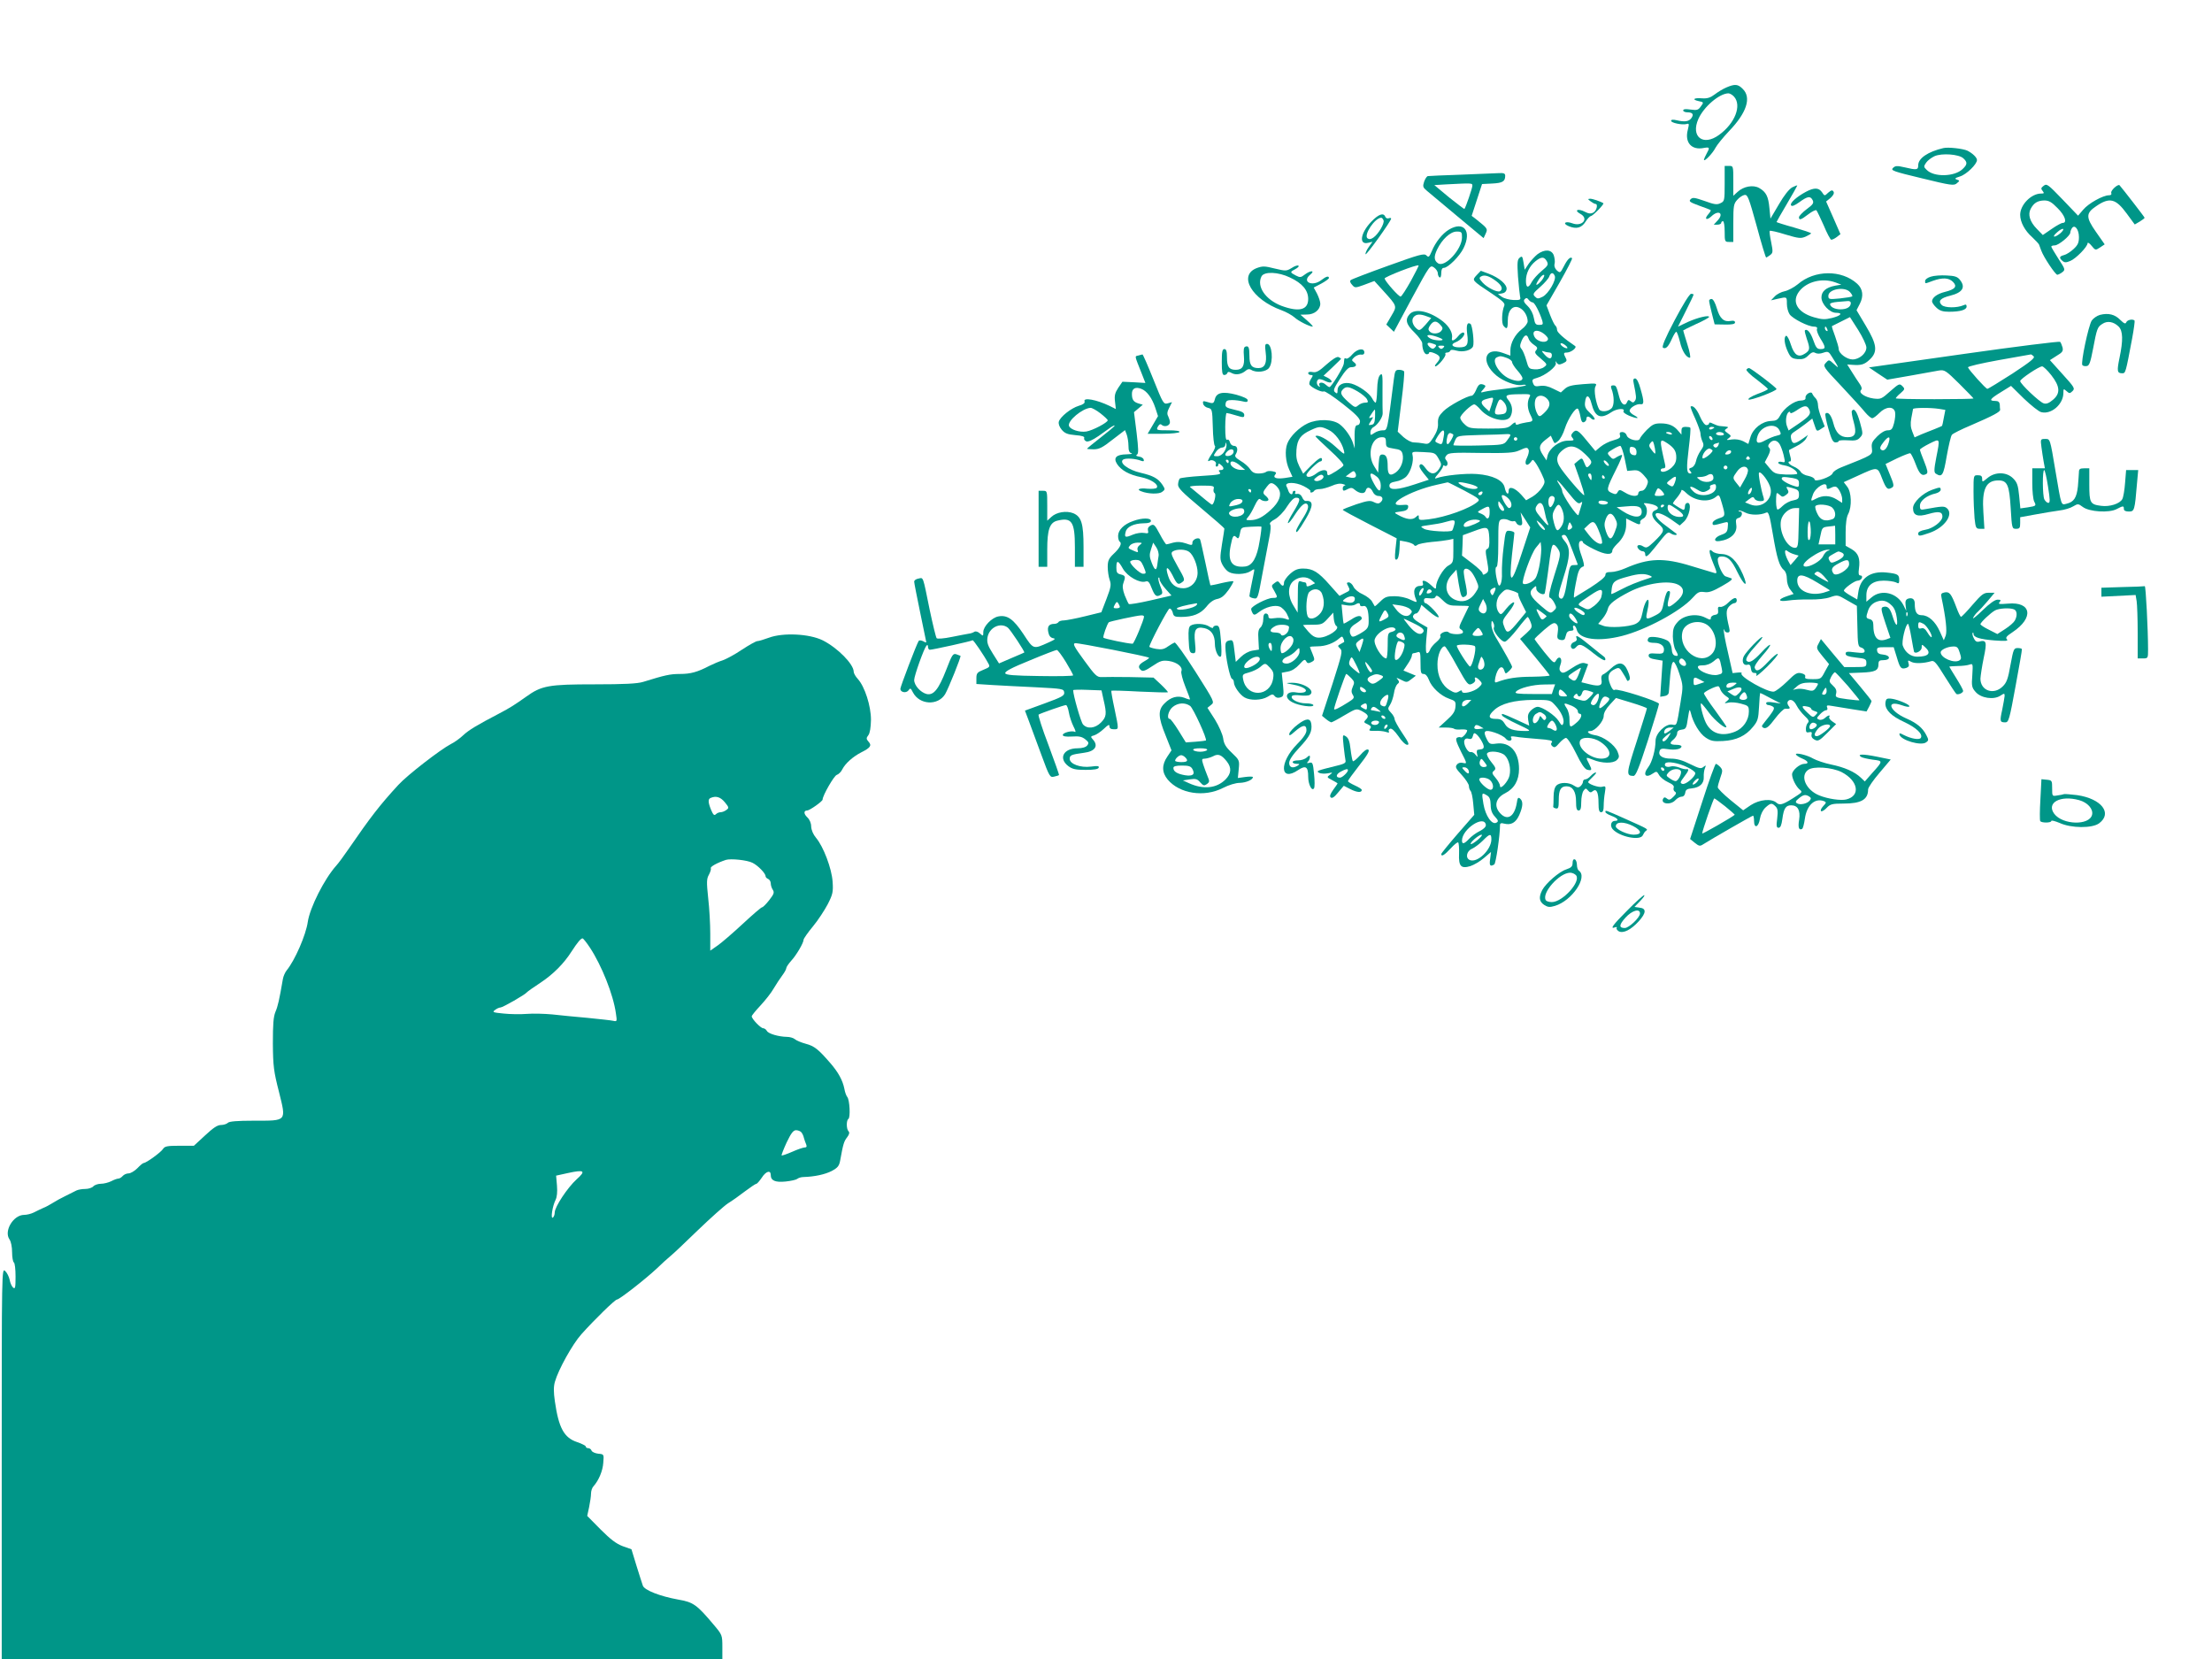 <?xml version="1.0" standalone="no"?>
<!DOCTYPE svg PUBLIC "-//W3C//DTD SVG 20010904//EN"
 "http://www.w3.org/TR/2001/REC-SVG-20010904/DTD/svg10.dtd">
<svg version="1.0" xmlns="http://www.w3.org/2000/svg"
 width="1280pt" height="960pt" viewBox="0 0 1280 960"
 preserveAspectRatio="xMidYMid meet">
<g transform="translate(0,960) scale(0.1,-0.1)"
fill="#009688" stroke="none">
<path d="M9990 9094 c-19 -8 -49 -26 -67 -40 -25 -19 -43 -25 -73 -23 -49 4
-62 -7 -21 -16 30 -6 31 -7 13 -31 -15 -21 -22 -23 -59 -18 -29 4 -43 3 -43
-5 0 -6 11 -11 24 -11 31 0 39 -12 23 -34 -14 -19 -38 -23 -84 -12 -21 5 -33
4 -33 -3 0 -12 62 -25 88 -19 17 5 17 2 9 -32 -20 -74 21 -121 93 -106 34 6
35 2 15 -34 -8 -14 -14 -29 -15 -34 0 -16 51 37 67 69 9 17 44 60 79 97 101
105 130 193 79 243 -28 29 -46 30 -95 9z m44 -53 c46 -51 6 -155 -87 -222 -92
-67 -165 -10 -119 93 32 71 120 146 173 148 9 0 24 -9 33 -19z"/>
<path d="M11245 8743 c-89 -21 -145 -59 -145 -99 0 -28 -8 -29 -80 -12 -43 10
-53 9 -66 -4 -15 -14 1 -20 168 -60 167 -41 185 -43 201 -29 18 15 18 16 0 22
-14 5 -10 9 19 18 38 12 98 71 98 95 0 14 -24 38 -55 54 -25 12 -113 22 -140
15z m116 -59 c25 -23 24 -36 -5 -63 -47 -44 -165 -47 -207 -4 -18 17 -18 20
-3 42 9 13 31 29 48 37 41 19 141 12 167 -12z"/>
<path d="M9980 8538 c0 -100 -1 -103 -25 -114 -20 -10 -36 -7 -91 13 -58 20
-69 22 -81 10 -12 -12 -5 -17 49 -37 35 -12 65 -24 67 -26 2 -2 -4 -13 -14
-24 -25 -28 -10 -38 18 -12 42 40 75 18 36 -24 l-22 -24 21 0 c12 0 22 5 22
10 0 6 5 10 10 10 6 0 10 -27 10 -60 0 -57 1 -60 25 -60 l25 0 0 109 c0 100 2
112 23 135 12 14 31 26 42 28 18 3 25 -17 70 -179 27 -101 52 -183 55 -183 3
0 13 7 23 14 17 13 17 19 6 75 -7 33 -11 63 -8 65 3 3 44 -6 91 -21 77 -23 89
-24 117 -12 17 8 31 16 31 19 0 3 -45 18 -100 34 -55 15 -100 30 -100 31 0 2
27 49 60 105 33 56 60 104 60 106 0 3 -13 -2 -29 -10 -18 -10 -47 -46 -77 -98
l-49 -83 -6 60 c-6 68 -19 94 -59 117 -35 20 -91 10 -126 -23 l-24 -22 0 86
c0 86 0 87 -25 87 l-25 0 0 -102z"/>
<path d="M8450 8589 c-96 -3 -180 -7 -187 -8 -6 0 -16 -15 -22 -32 -9 -28 -8
-33 17 -54 15 -12 95 -79 177 -148 l150 -125 12 26 c13 29 12 29 -56 84 l-25
19 30 92 30 92 59 3 c60 3 75 12 75 45 0 14 -8 17 -42 15 -24 -1 -122 -5 -218
-9z m70 -64 c0 -13 -38 -125 -46 -134 -1 -2 -41 29 -89 67 l-85 71 67 4 c154
8 153 8 153 -8z"/>
<path d="M11826 8525 c-16 -12 -17 -17 -6 -30 10 -13 9 -15 -9 -15 -57 0 -121
-65 -121 -123 0 -42 27 -92 69 -129 20 -19 38 -38 40 -43 2 -6 8 -21 13 -35
14 -39 82 -140 93 -140 6 1 19 7 29 15 18 14 17 17 -23 78 -22 35 -41 66 -41
70 0 4 9 7 20 7 22 0 90 56 90 74 0 6 4 17 9 25 16 25 41 -6 41 -51 0 -32 -6
-46 -31 -69 -17 -16 -42 -32 -55 -35 -28 -7 -30 -16 -9 -34 12 -10 21 -10 45
0 32 13 100 82 100 103 1 6 11 0 23 -15 22 -27 23 -27 49 -10 l27 18 -51 73
c-59 84 -58 108 2 148 77 53 113 44 176 -42 l47 -64 29 17 c15 9 28 19 28 22
0 4 -128 169 -145 188 -9 9 -53 -31 -48 -44 3 -9 -1 -14 -13 -14 -35 0 -119
-47 -149 -83 l-30 -35 -90 94 c-84 87 -91 93 -109 79z m80 -129 c43 -42 58
-86 30 -86 -8 0 -37 -16 -64 -35 l-51 -35 -35 36 c-40 41 -53 83 -35 116 18
34 40 47 78 48 27 0 43 -9 77 -44z m15 -147 c-35 -28 -51 -22 -17 7 15 14 31
22 35 19 3 -4 -5 -15 -18 -26z"/>
<path d="M10450 8490 c-54 -29 -94 -65 -86 -78 5 -8 20 -2 48 18 48 35 64 37
77 12 8 -16 3 -25 -34 -52 -25 -19 -45 -40 -45 -47 0 -19 11 -16 54 17 22 17
43 27 47 23 4 -5 23 -44 42 -87 18 -44 38 -81 43 -83 5 -1 19 5 32 15 l22 17
-41 94 -42 95 26 21 c16 15 22 27 17 36 -7 11 -13 9 -31 -6 -21 -20 -21 -20
-36 3 -19 27 -46 27 -93 2z"/>
<path d="M9204 8435 c11 -8 23 -15 28 -15 17 0 7 -40 -12 -50 -15 -8 -27 -7
-50 5 -17 9 -36 13 -42 9 -7 -4 0 -12 16 -21 53 -28 11 -77 -46 -55 -41 15
-59 -1 -20 -17 44 -18 74 -10 97 26 11 18 25 32 31 33 11 0 79 70 72 74 -15
10 -62 26 -76 26 -15 -1 -15 -2 2 -15z"/>
<path d="M7934 8316 c-62 -65 -72 -135 -17 -121 l25 6 -22 -31 c-12 -17 -20
-35 -18 -41 3 -10 148 192 148 206 0 4 -6 5 -14 2 -8 -3 -17 1 -20 9 -10 25
-39 15 -82 -30z m72 9 c7 -17 -29 -79 -59 -100 -15 -10 -24 -11 -34 -4 -23 20
43 119 80 119 4 0 10 -7 13 -15z"/>
<path d="M8384 8271 c-38 -23 -78 -73 -99 -125 -15 -34 -18 -37 -31 -24 -13
13 -39 6 -222 -60 -114 -41 -211 -78 -216 -83 -6 -5 -3 -16 8 -27 16 -19 18
-19 73 1 l56 21 49 -54 c85 -94 83 -90 49 -148 l-29 -50 22 -21 22 -21 104
194 c104 192 105 193 127 179 13 -9 23 -24 23 -34 0 -10 5 -21 10 -24 6 -4 10
7 10 24 0 21 5 31 15 31 24 0 92 68 114 114 49 100 1 159 -85 107z m76 -45 c0
-68 -98 -175 -138 -150 -24 16 -26 38 -6 80 28 59 77 104 113 104 29 0 31 -3
31 -34z m-296 -252 c-27 -48 -53 -89 -59 -90 -9 -3 -86 83 -93 104 -3 9 189
84 197 76 2 -1 -19 -42 -45 -90z"/>
<path d="M8897 8129 c-15 -12 -38 -37 -51 -55 l-23 -35 -7 42 c-6 36 -8 39
-22 28 -14 -11 -15 -28 -10 -109 4 -52 10 -104 12 -116 5 -19 1 -21 -38 -20
-24 1 -54 9 -67 18 l-23 16 23 4 c15 2 25 11 27 24 4 27 -41 66 -103 90 l-46
17 -24 -25 c-28 -31 -31 -28 88 -107 61 -41 77 -56 72 -69 -15 -35 -17 -102
-5 -117 20 -24 25 -18 25 30 0 59 29 92 67 74 27 -12 48 -47 48 -79 0 -10 -15
-31 -34 -45 -39 -30 -66 -80 -66 -123 l0 -30 -44 16 c-105 38 -131 -52 -37
-131 39 -33 114 -61 146 -55 14 3 25 2 25 -1 0 -4 -48 -12 -107 -19 -60 -7
-119 -15 -133 -19 -24 -6 -25 -6 -7 14 16 19 16 21 2 27 -22 8 -30 2 -45 -34
-7 -16 -18 -30 -24 -30 -25 0 -134 -59 -164 -90 -26 -26 -32 -39 -31 -69 2
-25 -6 -49 -25 -80 -25 -39 -30 -43 -58 -37 -17 3 -42 6 -57 6 -15 0 -40 14
-60 31 l-33 31 21 170 c12 93 19 173 16 179 -4 5 -17 9 -29 9 -21 0 -24 -6
-30 -52 -39 -307 -37 -298 -65 -298 -15 0 -37 -7 -49 -16 -21 -14 -22 -14 -22
5 0 11 8 25 19 30 23 13 53 57 52 79 -1 9 -1 67 -1 127 1 98 0 108 -14 95 -10
-10 -16 -38 -17 -87 -1 -40 -5 -73 -9 -73 -4 0 -13 11 -20 25 -16 30 -75 72
-119 85 -44 12 -81 -5 -81 -38 0 -20 -3 -22 -14 -12 -13 10 -8 22 28 78 30 47
49 67 63 67 30 0 39 13 19 28 -16 12 -16 14 2 31 11 9 28 16 39 14 11 -2 18 3
18 12 0 29 -41 22 -69 -10 -14 -17 -30 -28 -36 -25 -5 3 -10 3 -11 -2 0 -4 -2
-17 -3 -28 -3 -22 -72 -135 -83 -135 -4 0 -14 7 -24 16 -19 17 -44 10 -33 -8
4 -7 2 -8 -4 -4 -15 9 -16 33 -2 41 5 3 23 -1 39 -10 18 -9 32 -11 36 -5 3 5
-6 15 -20 23 l-26 13 50 47 c28 27 51 49 51 51 0 2 -7 6 -15 10 -10 3 -35 -13
-69 -43 -43 -39 -59 -48 -80 -44 -15 3 -26 1 -26 -6 0 -6 7 -11 15 -11 14 0
14 -3 1 -23 -8 -12 -12 -27 -8 -33 11 -17 71 -46 82 -39 6 4 55 -29 110 -72
72 -56 99 -84 100 -100 0 -14 -6 -23 -15 -23 -15 0 -18 -23 -16 -105 l0 -30
-9 29 c-12 38 -46 87 -78 111 -40 30 -127 32 -185 5 -49 -23 -102 -75 -118
-117 -15 -39 -10 -105 11 -150 l19 -42 -44 -7 c-50 -7 -72 1 -55 21 8 10 4 14
-17 18 -16 3 -32 1 -37 -4 -6 -5 -25 -9 -43 -9 -24 0 -37 7 -49 25 -9 14 -34
36 -55 48 -28 17 -36 26 -29 37 16 25 11 50 -9 50 -11 0 -21 9 -24 21 -3 12
-10 18 -16 14 -8 -4 -11 20 -11 74 0 45 4 81 8 81 5 0 30 -6 55 -14 43 -13 47
-13 47 3 0 13 -14 21 -56 30 -48 11 -55 16 -52 34 2 18 10 22 38 22 19 0 47
-4 63 -8 20 -5 27 -4 27 7 0 9 -24 20 -66 32 -77 20 -115 13 -124 -26 -7 -26
-10 -27 -48 -15 -20 6 -23 4 -20 -11 2 -10 14 -21 28 -24 24 -6 25 -8 28 -110
1 -57 7 -107 12 -110 5 -3 -2 -22 -15 -42 -26 -38 -31 -53 -16 -44 15 10 43
-6 37 -20 -3 -8 -1 -14 4 -14 6 0 10 5 10 11 0 8 5 8 15 -1 20 -16 19 -30 -1
-30 -13 0 -14 -3 -5 -14 9 -11 -9 -14 -106 -20 -65 -4 -122 -11 -126 -15 -4
-4 -9 -19 -10 -33 -2 -21 21 -44 133 -138 74 -62 135 -115 135 -119 0 -3 -6
-44 -14 -91 -12 -77 -12 -89 3 -118 9 -17 25 -36 37 -42 30 -17 96 -14 124 4
25 16 25 16 21 -6 -13 -61 -26 -130 -26 -137 0 -5 11 -11 24 -13 24 -5 25 -2
51 141 15 80 33 175 40 211 8 38 10 69 5 75 -6 7 4 18 27 30 21 12 51 42 70
73 22 34 40 52 53 52 28 0 25 -16 -16 -83 -20 -32 -34 -61 -31 -64 3 -3 22 19
41 50 34 52 57 72 70 60 12 -13 5 -36 -29 -89 -19 -30 -35 -60 -35 -66 0 -18
14 -1 54 66 47 79 48 112 1 107 -6 0 -15 9 -20 22 -6 13 -17 21 -29 19 -11 -2
-15 1 -11 7 3 6 1 11 -4 11 -6 0 -11 -4 -11 -10 0 -17 -17 -11 -24 8 -3 9 -8
22 -12 29 -11 24 51 25 100 0 25 -13 43 -26 39 -30 -3 -4 -1 -7 5 -7 6 0 14 5
17 10 3 6 18 10 33 10 15 0 45 9 67 18 26 12 49 16 65 11 14 -4 19 -7 13 -8
-7 -1 -13 -8 -13 -16 0 -18 5 -18 31 -4 16 8 25 7 37 -4 29 -25 60 -27 65 -5
7 25 29 19 42 -10 6 -13 19 -22 32 -22 25 0 31 -21 10 -38 -8 -7 -19 -7 -36 2
-21 11 -35 10 -102 -12 -44 -15 -79 -29 -79 -32 0 -3 70 -41 156 -85 l156 -80
-7 -64 c-5 -51 -4 -62 7 -59 8 3 14 24 16 57 l3 53 37 -7 c20 -4 40 -12 44
-18 4 -7 10 -8 20 0 7 6 45 13 83 17 39 3 82 9 98 12 l27 6 0 -69 c0 -65 -1
-70 -29 -86 -30 -17 -71 -88 -71 -122 0 -16 -4 -15 -28 8 -31 29 -58 36 -48
12 3 -10 -1 -15 -13 -15 -38 0 -48 -30 -26 -82 6 -15 3 -15 -34 2 -24 12 -61
20 -91 20 -44 0 -56 -4 -82 -30 -17 -17 -32 -30 -33 -28 -1 2 -8 14 -15 26 -6
13 -31 32 -54 43 -24 10 -47 29 -54 44 -6 14 -19 25 -27 25 -12 0 -14 -4 -5
-19 14 -27 14 -28 -20 -44 l-29 -15 -57 64 c-65 74 -97 94 -153 94 -31 0 -49
-7 -76 -31 -19 -17 -35 -40 -35 -50 0 -23 -9 -24 -24 -4 -10 14 -14 14 -31 1
-19 -14 -19 -16 -2 -44 22 -39 22 -42 -9 -42 -31 0 -124 -48 -124 -64 0 -6 4
-17 9 -25 7 -12 14 -10 36 7 37 29 91 43 120 32 13 -5 31 -23 40 -39 20 -40
19 -42 -9 -31 -14 5 -41 6 -60 3 -29 -4 -36 -2 -36 11 0 9 -7 16 -15 16 -10 0
-15 -10 -15 -34 0 -18 -7 -39 -16 -47 -12 -10 -15 -27 -12 -70 l3 -58 -38 -6
c-22 -4 -49 -19 -66 -36 l-30 -29 -7 57 c-8 71 -9 72 -34 66 -15 -4 -20 -13
-19 -37 0 -55 26 -180 38 -184 6 -2 11 -11 11 -20 0 -24 35 -73 62 -88 33 -19
98 -17 133 4 26 16 31 17 41 4 7 -9 18 -12 32 -8 21 7 22 12 16 75 l-7 68 36
7 c23 4 46 19 66 41 26 29 32 32 39 19 7 -13 13 -14 31 -5 20 11 20 13 6 48
-8 19 -15 37 -15 39 0 2 20 4 45 4 45 0 94 18 126 47 14 12 17 12 23 -3 4 -9
5 -18 4 -19 -2 -1 -11 -6 -21 -12 -17 -9 -18 -11 -2 -26 15 -15 11 -30 -44
-203 l-61 -186 23 -19 c12 -10 26 -18 30 -19 5 0 39 18 77 41 67 39 69 40 99
25 39 -21 44 -31 25 -50 -14 -14 -13 -17 10 -27 20 -10 23 -15 14 -26 -9 -11
-4 -13 28 -12 21 1 50 -2 63 -6 16 -6 22 -5 18 2 -4 6 -1 13 7 16 9 4 26 -12
48 -43 18 -28 41 -50 51 -50 14 0 8 14 -28 67 -25 37 -45 74 -45 82 0 8 -9 25
-21 37 -19 20 -20 24 -5 46 8 12 18 42 22 65 3 24 13 48 20 54 12 9 12 15 2
27 -11 12 -7 12 20 -2 31 -16 34 -16 59 4 l26 20 -36 15 -36 15 24 36 c14 20
25 43 25 50 0 8 4 14 9 14 5 0 16 3 25 6 14 5 16 -4 16 -60 0 -57 2 -66 18
-66 11 0 22 -12 30 -33 16 -44 68 -93 117 -110 37 -13 40 -16 37 -48 -2 -26
-14 -44 -50 -76 l-47 -43 41 0 c22 0 44 -3 48 -7 4 -4 23 -6 42 -4 18 1 34 -1
34 -6 -1 -15 -29 -45 -37 -40 -5 3 -15 2 -22 -2 -10 -6 -4 -25 23 -80 36 -70
36 -71 13 -66 -15 4 -28 1 -36 -9 -12 -14 -7 -23 28 -61 22 -24 41 -53 41 -63
0 -10 4 -22 9 -28 6 -5 13 -38 16 -74 l6 -65 -96 -110 c-52 -60 -95 -113 -95
-117 0 -18 20 -5 55 33 20 22 40 38 43 34 4 -4 6 -33 5 -65 -3 -73 11 -88 65
-72 21 7 56 27 79 47 l41 35 -5 -40 c-6 -39 0 -47 24 -32 9 6 33 168 33 228 0
10 7 13 24 8 40 -10 67 5 87 49 22 50 24 80 5 96 -11 9 -15 4 -19 -26 -13 -78
-54 -104 -95 -60 -39 41 -28 89 28 117 53 27 80 75 80 140 0 100 -52 158 -132
147 -35 -5 -40 -2 -54 25 -25 49 -14 58 45 39 28 -9 57 -25 64 -35 14 -19 43
-14 31 6 -5 7 4 9 27 5 19 -4 76 -9 127 -13 71 -5 90 -10 82 -19 -7 -9 -6 -16
4 -24 11 -9 19 -5 39 19 14 16 32 30 39 30 8 0 34 -40 58 -89 29 -60 50 -91
64 -95 28 -7 30 -2 12 33 -22 41 -21 42 21 25 52 -22 118 -23 139 -2 15 15 15
21 4 49 -17 40 -82 88 -132 95 -36 6 -54 24 -24 24 26 0 76 56 76 87 0 18 13
41 36 66 l35 38 89 -27 c50 -15 90 -30 90 -33 0 -4 -27 -90 -59 -191 -61 -188
-62 -199 -19 -200 14 0 31 43 83 203 36 112 65 208 65 214 0 14 -243 92 -256
81 -7 -5 -17 6 -27 33 -18 46 -10 70 30 88 21 10 26 7 43 -22 11 -17 22 -36
24 -42 2 -7 7 -7 14 0 6 7 4 24 -9 53 -22 52 -52 56 -98 13 -17 -16 -37 -31
-45 -34 -8 -3 -12 -15 -9 -30 7 -34 -10 -41 -67 -27 l-49 12 19 51 c11 29 20
53 20 53 0 1 -10 4 -21 7 -15 4 -38 -6 -73 -29 -42 -28 -53 -32 -64 -21 -10
10 -10 20 -2 42 14 36 -8 56 -26 23 -10 -19 -15 -16 -68 49 -31 39 -56 73 -56
75 0 3 25 27 55 53 46 39 58 45 70 35 11 -9 13 -23 9 -50 -5 -32 -3 -38 16
-43 13 -3 23 0 26 9 2 8 6 21 9 29 2 8 13 15 24 15 14 0 19 5 15 15 -4 8 -2
15 4 15 5 0 13 -11 16 -24 14 -56 124 -71 262 -36 138 35 338 143 407 219 31
35 40 39 69 35 26 -4 49 4 103 35 51 29 65 41 52 45 -9 3 -24 8 -32 11 -16 5
-45 67 -45 96 0 13 7 19 23 19 36 0 58 -22 91 -91 40 -82 66 -93 31 -12 -35
79 -72 115 -121 117 -22 0 -46 7 -54 15 -24 23 -23 -3 4 -69 22 -53 23 -60 8
-56 -9 3 -69 21 -133 40 -161 50 -248 47 -383 -12 -27 -12 -64 -22 -82 -22
-26 0 -34 -4 -34 -17 0 -12 -33 -38 -87 -73 -48 -30 -90 -56 -94 -58 -4 -2 0
34 9 80 14 76 21 92 46 101 5 2 -1 29 -12 60 -20 54 -21 87 -1 87 5 0 9 -4 9
-9 0 -4 29 -23 65 -40 64 -32 105 -35 105 -7 0 7 12 23 26 37 36 33 54 72 54
114 l0 35 40 -20 c37 -19 44 -18 41 2 0 4 8 12 19 18 23 12 27 58 8 79 -11 11
-6 12 27 6 46 -8 63 -26 35 -37 -30 -11 -24 -43 15 -77 41 -36 40 -44 -24
-106 -37 -35 -44 -38 -62 -27 -25 16 -45 6 -28 -14 6 -8 18 -14 25 -14 8 0 14
-7 14 -15 0 -25 13 -17 53 33 80 100 76 97 99 83 17 -10 40 -8 27 2 -2 2 -30
23 -61 46 -95 69 -65 102 31 36 l51 -36 25 23 c31 29 46 108 21 108 -9 0 -16
-8 -16 -20 0 -11 -3 -20 -8 -20 -6 0 -40 20 -61 36 -2 2 8 17 23 34 14 17 26
37 26 43 0 6 13 -1 28 -16 50 -48 132 -57 174 -20 15 13 18 9 32 -40 21 -73
21 -74 -19 -87 -20 -7 -35 -18 -35 -27 0 -15 2 -15 68 3 22 6 23 4 20 -26 -2
-28 -9 -35 -38 -45 -41 -14 -49 -42 -10 -36 66 9 105 47 97 95 -4 28 -2 35 14
39 20 5 27 37 7 37 -6 0 -9 2 -6 5 2 3 19 -2 37 -11 31 -16 87 -16 122 0 13 6
19 -14 38 -126 24 -142 38 -185 64 -207 10 -8 17 -28 17 -51 0 -22 8 -48 20
-62 l19 -25 -39 -13 c-56 -19 -51 -34 8 -25 26 4 81 7 123 6 46 -1 93 4 119
13 43 15 44 14 99 -18 l56 -32 3 -118 c2 -108 4 -118 22 -123 11 -3 20 -12 20
-20 0 -12 -10 -13 -55 -8 -46 6 -55 5 -55 -8 0 -11 16 -17 60 -22 55 -6 60 -9
60 -31 0 -23 -3 -24 -64 -24 l-64 0 -68 81 -67 81 -14 -27 c-14 -25 -12 -29
23 -72 l38 -46 -24 -43 c-22 -43 -24 -44 -71 -44 -37 0 -47 3 -43 14 3 9 -5
16 -22 20 -24 6 -35 0 -83 -48 -31 -30 -65 -56 -76 -58 -35 -7 -204 89 -187
106 4 4 -6 6 -23 4 l-29 -3 -27 120 c-16 66 -26 125 -24 130 2 6 4 4 4 -2 1
-7 8 -13 17 -13 13 0 15 6 10 28 -19 79 -19 102 -1 122 10 11 24 20 32 20 7 0
13 7 13 15 0 23 -18 18 -49 -12 -15 -16 -35 -26 -45 -25 -13 3 -17 -2 -14 -20
2 -17 -2 -24 -19 -26 -13 -2 -23 -10 -23 -18 0 -12 -5 -12 -32 2 -50 26 -125
15 -160 -25 -23 -26 -28 -40 -28 -84 1 -28 7 -63 15 -77 19 -33 18 -39 -2 -34
-12 3 -18 16 -19 35 -1 17 -8 37 -17 46 -21 21 -108 37 -118 21 -12 -19 -1
-28 35 -28 37 0 60 -20 54 -47 -3 -15 -12 -17 -46 -15 -33 3 -42 0 -42 -12 0
-11 13 -18 41 -22 l40 -7 -7 -104 -7 -105 24 4 c15 2 25 10 26 23 1 11 5 55 8
98 5 50 11 77 19 77 7 0 22 -31 34 -69 22 -68 22 -72 7 -163 -23 -141 -21
-136 -48 -131 -38 7 -97 -50 -97 -94 0 -50 -20 -124 -42 -152 -34 -44 -16 -67
28 -36 19 13 22 12 34 -9 7 -13 30 -32 52 -42 27 -12 37 -22 33 -32 -3 -9 0
-19 7 -23 10 -6 8 -14 -9 -30 -18 -18 -25 -20 -37 -10 -10 8 -16 9 -21 1 -20
-32 42 -41 70 -10 10 11 26 20 36 20 11 0 19 9 21 23 2 17 11 23 38 25 46 5
71 28 69 66 -1 17 2 40 7 51 7 18 6 18 -9 7 -14 -12 -25 -9 -78 17 -43 22 -77
31 -109 31 -51 0 -77 18 -66 46 5 12 14 14 46 9 42 -7 80 0 80 16 0 5 -13 9
-28 9 -39 0 -45 9 -19 30 12 10 22 26 22 37 0 12 9 19 27 21 24 3 27 8 35 65
9 55 10 58 17 32 13 -57 51 -120 86 -143 30 -20 45 -23 100 -20 78 4 132 30
174 82 28 34 31 46 35 117 2 43 5 79 7 79 2 0 30 -14 61 -31 l58 -30 -42 6
c-28 5 -43 3 -43 -4 0 -6 6 -11 13 -11 6 0 18 -4 26 -9 11 -7 8 -17 -19 -53
-19 -23 -37 -48 -42 -54 -5 -7 -1 -13 10 -17 15 -3 30 10 63 54 24 32 51 58
59 58 28 -2 32 1 20 16 -6 8 -9 19 -5 25 12 19 35 10 51 -22 9 -18 30 -45 47
-61 23 -21 27 -31 19 -39 -7 -7 -12 -23 -12 -36 0 -19 4 -23 19 -19 14 3 17 0
14 -13 -3 -12 3 -23 17 -30 20 -11 28 -7 74 39 l51 51 -23 16 c-12 8 -20 20
-17 25 9 14 -7 11 -25 -6 -10 -9 -25 -13 -34 -9 -15 6 -15 9 5 30 12 13 28 24
35 24 8 0 11 6 7 16 -5 13 0 14 28 9 19 -3 71 -12 117 -19 l83 -13 15 28 c8
15 14 30 14 32 0 3 -29 40 -65 83 l-66 79 73 3 c79 3 98 12 98 48 0 20 5 24
30 24 42 0 40 28 -2 32 -24 2 -34 8 -36 23 -2 18 3 20 47 20 l49 0 18 -58 c19
-65 25 -71 55 -62 14 5 18 12 13 27 -5 18 -4 19 16 8 21 -11 72 -9 115 4 17 6
29 -8 79 -89 33 -53 63 -98 67 -101 11 -6 39 7 39 18 0 6 -18 39 -40 74 -22
35 -40 65 -40 66 0 2 21 3 48 4 26 0 57 4 68 8 21 7 21 6 17 -61 -5 -62 -3
-72 19 -97 31 -36 104 -47 143 -22 23 15 25 15 25 -1 -1 -10 -7 -46 -14 -80
-15 -68 -13 -73 18 -73 19 0 24 16 59 208 21 114 38 210 37 215 0 4 -11 7 -24
7 -23 0 -25 -6 -42 -97 -14 -80 -22 -103 -45 -125 -52 -52 -129 -25 -129 45 1
17 9 72 19 120 20 94 16 106 -28 94 -13 -3 -22 3 -30 21 -7 13 -9 27 -6 30 3
3 5 0 5 -6 0 -20 36 -31 121 -38 67 -5 82 -3 72 7 -9 9 -2 18 33 41 125 83
110 178 -27 165 -51 -4 -58 -3 -48 9 9 11 7 14 -12 14 -15 0 -46 -22 -87 -62
-36 -35 -60 -54 -54 -42 6 11 18 27 27 34 8 7 34 35 56 61 l41 49 -34 0 c-29
0 -41 -9 -93 -69 -33 -39 -63 -70 -67 -70 -4 -1 -16 24 -27 54 -30 80 -40 92
-68 87 -20 -4 -23 -9 -18 -31 25 -118 33 -194 24 -219 l-11 -27 -23 51 c-26
58 -66 94 -105 94 -29 0 -40 19 -40 67 0 26 -14 36 -38 29 -14 -5 -18 -14 -15
-39 l4 -32 -17 34 c-37 71 -126 93 -183 45 l-31 -26 0 37 c0 55 35 85 100 85
28 0 60 -5 71 -10 16 -9 19 -7 19 14 0 31 -8 36 -73 43 -94 10 -153 -32 -164
-116 l-6 -40 -38 22 c-21 12 -39 25 -39 29 0 13 62 58 80 58 10 0 20 7 24 15
3 9 0 15 -8 15 -11 0 -13 10 -9 39 8 59 -3 90 -42 113 l-35 20 0 78 c0 49 5
88 15 106 22 43 19 126 -6 158 l-20 26 77 35 c122 56 118 56 145 -14 24 -61
32 -68 58 -52 12 7 10 20 -12 72 l-26 64 67 33 c37 17 71 31 76 29 5 -2 19
-30 31 -62 22 -59 37 -73 63 -57 9 6 6 22 -13 70 -14 34 -25 65 -25 70 0 4 25
20 55 35 63 31 62 34 39 -83 -13 -68 -13 -84 -2 -91 36 -23 44 -11 63 102 11
61 24 117 30 123 5 7 55 32 110 55 130 56 170 78 169 90 -1 6 -2 20 -2 31 -2
14 -9 20 -27 20 -38 0 -30 12 34 51 l58 36 74 -73 c42 -40 87 -76 101 -79 58
-15 128 46 128 111 0 25 1 26 18 11 17 -15 19 -15 35 0 15 15 11 22 -58 98
l-73 81 39 25 c34 20 39 28 34 49 -4 14 -10 28 -14 32 -3 4 -254 -27 -556 -70
l-550 -78 53 -36 53 -35 132 23 c73 13 148 27 167 30 33 5 40 0 118 -77 45
-45 82 -83 82 -85 0 -2 -101 -4 -225 -4 -124 0 -225 2 -225 5 0 3 12 17 28 30
25 22 26 25 10 41 -16 16 -20 14 -70 -30 -50 -45 -55 -47 -97 -42 -49 7 -88
33 -72 49 7 7 4 19 -8 36 -10 14 -30 45 -45 69 l-27 43 28 -2 c53 -4 71 1 102
30 48 45 43 87 -23 197 l-53 89 19 37 c23 44 18 86 -15 116 -90 82 -247 81
-344 -3 -22 -18 -56 -36 -75 -40 -20 -4 -46 -17 -58 -30 l-22 -23 39 9 c54 12
53 13 53 -29 0 -21 7 -48 16 -61 19 -26 107 -71 141 -71 15 0 21 -5 17 -14 -3
-8 6 -32 20 -55 32 -51 32 -61 1 -61 -20 0 -27 8 -42 51 -16 46 -36 69 -49 57
-2 -3 3 -24 11 -48 20 -57 19 -67 -10 -86 -38 -25 -62 -10 -82 52 -9 30 -22
53 -27 51 -16 -6 -10 -52 11 -95 15 -32 24 -37 55 -40 29 -2 43 2 62 21 18 18
28 22 40 15 11 -6 28 -6 47 1 27 9 31 8 52 -27 40 -63 41 -68 10 -39 -29 27
-30 27 -48 7 -17 -19 -16 -22 91 -135 60 -64 122 -132 137 -151 16 -19 34 -34
41 -34 7 0 25 14 41 30 37 38 82 41 91 6 3 -13 0 -42 -6 -65 -9 -34 -15 -41
-36 -41 -16 0 -39 -13 -61 -35 -30 -30 -35 -41 -31 -70 4 -38 8 -36 -179 -110
-23 -9 -45 -24 -48 -33 -7 -22 -105 -55 -105 -36 0 7 -16 16 -35 20 -20 3 -40
14 -45 24 -5 9 -23 23 -40 30 -28 12 -41 30 -21 30 6 0 6 12 0 32 -5 17 -8 33
-6 34 1 1 21 11 44 23 23 11 48 31 54 43 l11 21 -28 -20 c-49 -34 -61 -35 -69
-5 -5 21 -2 30 16 42 13 8 42 29 65 46 l41 32 13 -38 c12 -37 13 -38 36 -23
l23 15 -19 49 c-11 27 -20 61 -20 75 0 14 -6 32 -14 40 -8 7 -16 19 -19 26 -6
18 -43 -5 -39 -24 1 -10 -7 -15 -29 -16 -37 -1 -97 -45 -119 -88 -13 -24 -22
-29 -52 -30 -51 -2 -104 -43 -119 -94 l-12 -39 -30 16 c-19 9 -43 13 -66 10
-31 -5 -34 -4 -18 7 16 13 16 14 -5 29 -20 14 -21 18 -8 26 16 11 17 11 -40
16 -8 1 -25 7 -37 13 -15 8 -23 9 -23 2 0 -5 -7 -10 -16 -10 -9 0 -24 20 -37
50 -18 43 -42 68 -54 57 -2 -2 10 -34 27 -70 16 -37 30 -75 30 -86 0 -11 5
-31 11 -45 10 -20 8 -29 -10 -54 -12 -17 -24 -44 -27 -61 -4 -18 -14 -33 -26
-37 -15 -4 -17 -9 -7 -20 8 -10 9 -14 0 -14 -22 0 -23 30 -9 145 8 64 12 118
9 120 -2 3 -15 5 -28 5 -17 0 -23 -6 -23 -22 l0 -23 -18 21 c-25 31 -55 44
-103 44 -35 0 -47 -6 -79 -37 -20 -21 -39 -44 -41 -52 -7 -20 -70 -4 -76 20
-3 10 -14 19 -25 19 -14 0 -18 -5 -14 -18 5 -14 -3 -20 -38 -30 -24 -6 -57
-23 -74 -37 l-30 -25 -49 59 c-51 63 -63 70 -83 46 -10 -12 -10 -18 0 -30 11
-13 7 -15 -28 -15 -48 0 -106 -43 -117 -87 l-6 -27 -20 30 c-27 41 -24 59 13
88 l32 25 11 -24 c10 -23 11 -24 31 -7 12 9 30 42 39 72 19 58 62 123 75 115
5 -3 11 -23 15 -44 5 -29 11 -38 21 -34 8 3 14 11 14 19 0 17 12 18 28 2 6 -6
15 -8 19 -5 4 4 -8 21 -26 37 -26 24 -32 37 -29 62 5 48 24 45 37 -6 20 -79
52 -94 114 -52 33 23 85 26 71 5 -2 -5 12 -15 32 -24 46 -19 68 -19 32 1 -16
8 -28 20 -28 27 0 17 41 42 63 38 21 -3 22 13 0 89 -10 38 -22 60 -31 60 -11
0 -13 -8 -8 -30 15 -74 16 -86 7 -99 -8 -12 -13 -12 -24 -3 -12 10 -16 9 -21
-3 -11 -30 -35 -16 -46 28 -17 64 -18 67 -36 67 -11 0 -14 -5 -10 -17 18 -45
18 -100 1 -116 -19 -19 -60 -23 -71 -6 -18 30 -33 113 -22 132 10 20 8 20 -72
14 -65 -5 -88 -11 -106 -28 l-22 -20 -43 21 c-29 15 -53 20 -76 17 -29 -5 -35
-2 -42 16 -7 19 -4 23 22 30 48 13 116 66 110 86 -4 13 -3 14 5 2 9 -12 15
-13 37 -3 21 10 24 15 15 31 -14 27 -13 31 8 31 24 1 60 29 46 38 -65 44 -104
79 -104 93 0 10 -4 20 -9 24 -5 3 -19 31 -31 62 l-21 56 77 134 c42 74 74 136
71 139 -10 10 -27 -6 -48 -48 -20 -38 -21 -39 -40 -23 -12 12 -17 26 -13 39 3
12 0 34 -5 49 -13 34 -53 36 -94 6z m54 -41 c10 -19 7 -25 -30 -56 -23 -19
-48 -47 -57 -63 -20 -39 -34 -36 -34 6 0 44 21 86 56 114 34 27 50 26 65 -1z
m46 -85 c9 -24 -36 -102 -70 -120 -27 -13 -31 -13 -45 1 -14 14 -11 19 31 56
25 22 49 50 52 60 8 24 23 26 32 3z m-339 -30 c32 -24 41 -46 22 -58 -14 -9
-72 19 -100 49 -21 23 -22 29 -10 36 19 12 47 4 88 -27z m273 19 c-11 -21 -41
-48 -41 -38 0 4 7 18 16 31 19 29 40 34 25 7z m1689 -26 l35 -13 -35 -6 c-53
-10 -80 -33 -80 -68 0 -39 48 -89 84 -89 43 0 29 -17 -23 -30 -41 -10 -59 -9
-104 4 -97 28 -132 91 -85 151 44 56 133 78 208 51z m85 -56 c10 -11 16 -22
13 -25 -3 -3 -35 -8 -72 -12 -62 -6 -66 -5 -66 15 0 39 94 56 125 22z m-1836
-60 c11 0 40 -56 56 -107 5 -20 3 -23 -18 -23 -21 0 -25 6 -31 39 -4 24 -17
51 -35 69 -23 22 -27 32 -18 41 9 9 14 8 23 -4 6 -8 17 -15 23 -15z m1841 -3
c0 -23 -23 -37 -60 -37 -33 0 -60 14 -60 31 0 5 19 10 43 12 23 2 50 4 60 5 9
1 17 -4 17 -11z m90 -258 c0 -34 -41 -69 -80 -69 -33 0 -80 35 -80 60 0 10
-10 43 -21 74 -12 31 -20 57 -18 59 2 1 27 13 54 27 l50 25 48 -75 c26 -42 47
-86 47 -101z m-226 105 c3 -8 2 -12 -4 -9 -6 3 -10 10 -10 16 0 14 7 11 14 -7z
m-1629 -35 c14 -14 16 -22 8 -30 -16 -16 -60 -3 -73 21 -23 43 23 49 65 9z
m-100 -18 c3 -11 17 -27 31 -36 21 -14 23 -19 13 -32 -11 -12 -7 -20 27 -48
38 -33 39 -34 19 -49 -11 -9 -35 -15 -55 -13 -32 2 -35 5 -48 52 -8 28 -20 57
-27 65 -11 12 -11 21 0 48 16 36 31 41 40 13z m225 -54 c0 -4 -9 -3 -20 3 -11
6 -20 15 -20 20 0 6 9 5 20 -2 11 -7 20 -16 20 -21z m-104 -27 c8 0 14 -6 14
-14 0 -26 -17 -26 -41 1 -19 21 -21 25 -6 20 10 -4 25 -7 33 -7z m2802 -22 c9
-9 -18 -31 -123 -100 -75 -48 -140 -88 -145 -88 -9 0 -106 108 -112 124 -2 6
78 24 177 42 99 18 182 32 186 33 3 1 10 -4 17 -11z m-3049 -9 c17 -6 31 -17
31 -25 0 -7 14 -29 30 -47 17 -19 30 -39 30 -45 0 -20 -33 -22 -76 -3 -61 27
-108 110 -71 124 19 8 22 8 56 -4z m3151 -100 c51 -65 54 -106 9 -143 -22 -19
-38 -25 -53 -20 -24 7 -136 113 -136 129 0 12 109 85 127 85 7 0 31 -23 53
-51z m-4014 -94 c24 -14 48 -34 54 -45 9 -17 7 -20 -11 -20 -12 0 -30 -7 -40
-16 -16 -14 -20 -13 -58 21 -43 39 -49 53 -29 73 18 18 36 15 84 -13z m994
-34 c-14 -28 -12 -67 6 -102 18 -36 17 -38 -22 -43 -16 -3 -37 -7 -46 -11 -12
-5 -18 -3 -18 6 0 8 -9 4 -23 -9 -21 -20 -34 -22 -135 -22 -103 0 -113 2 -136
24 -15 13 -26 30 -26 39 0 16 64 77 81 77 6 0 21 -13 35 -29 48 -57 152 -82
174 -42 16 30 12 66 -10 94 -25 31 -17 35 68 36 59 1 62 0 52 -18z m104 -10
c21 -24 15 -49 -20 -82 -21 -20 -27 -21 -35 -9 -15 25 -22 59 -15 85 8 31 45
34 70 6z m-314 0 c0 -4 -5 -22 -11 -40 l-11 -32 -24 22 c-29 27 -27 41 7 50
35 10 39 10 39 0z m64 -20 c10 -11 16 -30 14 -43 -2 -18 -10 -24 -35 -26 -37
-4 -40 4 -21 55 14 38 19 40 42 14z m1764 -38 c14 -27 5 -40 -59 -84 l-59 -40
-10 26 c-10 27 -4 71 11 81 5 3 9 1 9 -5 0 -6 16 1 36 14 43 30 60 31 72 8z
m753 1 l36 -6 -9 -46 c-4 -25 -9 -46 -11 -47 -1 -1 -20 -9 -42 -18 -22 -8 -57
-23 -78 -31 l-38 -17 -13 33 c-10 24 -12 46 -6 78 5 25 9 48 10 53 0 8 100 9
151 1z m-3264 -46 c-2 -34 -6 -44 -21 -46 -19 -4 -19 -3 -3 22 15 23 16 25 1
19 -15 -5 -15 -3 1 20 9 15 19 27 21 27 1 0 2 -19 1 -42z m2340 -78 c12 -23
10 -25 -15 -31 -15 -3 -45 -15 -67 -27 -44 -25 -59 -16 -44 27 20 58 103 78
126 31z m-2610 3 c38 -18 77 -70 89 -118 7 -29 6 -29 -49 21 -46 42 -102 72
-115 60 -1 -2 36 -38 82 -80 47 -42 83 -82 80 -89 -4 -11 -76 -57 -88 -57 -4
0 -6 7 -6 15 0 21 -33 19 -63 -5 -28 -22 -57 -26 -57 -9 0 14 67 79 81 79 5 0
9 5 9 10 0 20 -19 9 -64 -35 l-45 -46 -22 42 c-16 33 -20 55 -17 96 5 61 24
87 83 114 49 23 58 23 102 2z m2233 13 c0 -2 -7 -6 -15 -10 -8 -3 -15 -1 -15
4 0 6 7 10 15 10 8 0 15 -2 15 -4z m-1566 -53 c-8 -47 -9 -48 -34 -37 -19 9
-19 9 1 42 28 43 42 41 33 -5z m56 11 c0 -12 -25 -54 -32 -54 -9 0 -10 16 -2
47 4 13 11 20 20 16 8 -3 14 -7 14 -9z m1264 7 c4 -5 -3 -7 -14 -4 -23 6 -26
13 -6 13 8 0 17 -4 20 -9z m301 -1 c4 -6 -5 -10 -19 -10 -14 0 -26 5 -26 10 0
6 9 10 19 10 11 0 23 -4 26 -10z m-1235 -7 c0 -5 -9 -19 -20 -33 -18 -24 -23
-25 -164 -28 -80 -2 -146 -1 -146 2 0 3 5 16 11 30 12 25 14 25 143 29 72 1
141 4 154 5 12 1 22 -1 22 -5z m1170 -24 c0 -6 -4 -7 -10 -4 -5 3 -10 11 -10
16 0 6 5 7 10 4 6 -3 10 -11 10 -16z m-1890 -18 c0 -28 3 -30 45 -37 37 -5 46
-11 51 -31 9 -36 -8 -83 -38 -106 -34 -25 -48 -15 -48 33 0 51 -8 70 -31 70
-15 0 -18 -9 -21 -52 l-3 -53 -22 35 c-44 68 -18 170 43 170 20 0 24 -5 24
-29z m760 19 c0 -5 -4 -10 -10 -10 -5 0 -10 5 -10 10 0 6 5 10 10 10 6 0 10
-4 10 -10z m2149 -22 c-9 -32 -27 -51 -41 -42 -13 8 -10 19 13 48 28 35 40 33
28 -6z m-1350 -52 c1 -16 -3 -14 -20 8 -18 23 -19 29 -8 43 12 14 14 13 20 -8
4 -13 7 -32 8 -43z m71 48 c38 -26 50 -45 50 -81 0 -24 -8 -41 -26 -58 -27
-25 -64 -34 -64 -15 0 6 7 10 15 10 11 0 14 7 10 23 -34 150 -34 153 15 121z
m654 -16 c8 -18 17 -47 20 -65 7 -28 5 -31 -13 -26 -12 3 -21 1 -21 -5 0 -5
16 -12 36 -15 35 -6 74 -31 74 -48 0 -4 -30 -6 -66 -5 -61 3 -67 6 -94 37
l-28 34 19 36 c13 26 15 39 7 47 -8 8 -8 15 2 27 21 26 50 18 64 -17z m-3220
-32 c-10 -16 -26 -26 -40 -26 -24 0 -24 1 -8 25 9 14 25 25 35 25 11 0 19 7
20 18 1 15 2 15 6 0 2 -9 -3 -28 -13 -42z m2860 39 c-7 -17 -20 -20 -29 -6 -3
5 3 12 12 14 10 3 19 5 20 6 1 0 0 -6 -3 -14z m-771 -53 c41 -40 43 -47 22
-68 -13 -13 -16 -11 -27 17 -13 31 -13 31 -36 13 l-22 -19 30 -85 c16 -47 29
-89 27 -95 -3 -9 -122 129 -144 169 -19 32 -15 60 10 83 46 43 84 39 140 -15z
m228 -24 l15 -73 33 3 c27 3 39 -2 63 -28 27 -30 28 -35 17 -61 -7 -18 -19
-29 -30 -29 -11 0 -19 -7 -19 -15 0 -21 -39 -19 -77 5 -30 18 -33 18 -42 3 -8
-15 -13 -15 -36 -5 -31 15 -30 22 27 136 22 43 37 80 34 83 -2 2 -15 -3 -29
-11 -22 -15 -25 -15 -41 3 -18 19 -17 21 15 40 19 12 39 21 45 21 5 0 17 -33
25 -72z m69 37 c0 -18 -4 -22 -20 -18 -13 3 -20 14 -20 28 0 18 4 22 20 18 13
-3 20 -14 20 -28z m-624 11 c3 -8 -2 -28 -10 -45 -19 -35 -2 -56 21 -26 13 18
13 18 27 -1 8 -10 25 -40 37 -66 21 -46 22 -47 3 -78 -11 -18 -36 -42 -56 -54
l-37 -21 -28 32 c-37 41 -73 53 -73 23 0 -30 -16 -16 -23 19 -9 42 -69 71
-161 78 -66 5 -190 -8 -233 -24 -14 -5 -12 1 10 26 15 18 27 37 27 42 0 6 4 8
9 4 16 -9 24 15 11 30 -10 12 -10 18 1 31 11 14 39 16 199 13 153 -2 191 1
220 14 44 20 49 20 56 3z m1064 -3 c0 -14 -54 -55 -58 -44 -6 19 26 61 43 55
8 -4 15 -9 15 -11z m-2772 -10 c-2 -10 -13 -19 -26 -21 -24 -4 -29 7 -10 26
18 18 40 15 36 -5z m2877 -4 c-4 -5 -13 -9 -22 -9 -13 0 -13 3 -3 15 13 15 35
11 25 -6z m-1691 -32 c19 -33 19 -36 3 -61 -23 -35 -51 -33 -78 5 -15 21 -25
27 -32 20 -8 -8 -1 -22 20 -49 l31 -38 -82 -27 c-100 -33 -146 -35 -146 -8 0
14 10 20 38 25 21 3 48 16 61 30 25 27 43 89 35 122 -5 21 -3 21 62 18 66 -3
69 -4 88 -37z m1801 3 c3 -5 -1 -10 -10 -10 -9 0 -13 5 -10 10 3 6 8 10 10 10
2 0 7 -4 10 -10z m-3015 -20 c0 -5 -2 -10 -4 -10 -3 0 -8 5 -11 10 -3 6 -1 10
4 10 6 0 11 -4 11 -10z m2200 -22 c0 -6 -7 -5 -15 2 -8 7 -15 17 -15 22 0 6 7
5 15 -2 8 -7 15 -17 15 -22z m-2133 -3 l28 -24 -25 0 c-28 0 -60 20 -60 38 0
19 27 12 57 -14z m2817 -16 c-3 -5 -10 -7 -15 -3 -5 3 -7 10 -3 15 3 5 10 7
15 3 5 -3 7 -10 3 -15z m120 -5 c4 -10 -5 -36 -20 -61 l-25 -44 -20 25 c-24
30 -24 31 2 67 22 32 53 38 63 13z m-2271 -45 c-4 -4 -19 -6 -32 -2 l-24 6 24
18 c21 16 25 16 32 2 5 -8 5 -19 0 -24z m2403 -67 c12 -65 -55 -117 -118 -91
l-30 12 23 18 c20 15 25 16 32 3 4 -8 19 -14 33 -14 20 0 24 4 20 18 -17 54
-33 142 -27 147 11 11 61 -57 67 -93z m-2599 53 c-11 -7 -26 -11 -34 -8 -13 5
-11 9 8 24 16 12 27 15 34 8 7 -7 4 -15 -8 -24z m321 16 c14 -12 22 -30 22
-50 0 -41 -12 -39 -38 8 -34 60 -28 78 16 42z m1242 -3 c0 -19 -2 -20 -10 -8
-13 19 -13 30 0 30 6 0 10 -10 10 -22z m705 -4 c0 -25 -52 -31 -80 -10 -20 15
-19 15 5 16 14 0 32 5 40 10 21 13 35 7 35 -16z m-630 6 c3 -5 1 -10 -4 -10
-6 0 -11 5 -11 10 0 6 2 10 4 10 3 0 8 -4 11 -10z m406 -34 c-9 -23 -13 -25
-31 -14 -19 12 -19 13 8 34 31 25 37 19 23 -20z m682 28 c31 -6 37 -11 37 -31
0 -21 -3 -23 -22 -17 -39 11 -78 34 -78 44 0 12 11 12 63 4z m-1298 -85 c46
-57 59 -68 71 -58 12 9 12 6 3 -22 -6 -19 -13 -41 -15 -49 -5 -15 -93 114 -94
138 0 7 -7 24 -16 37 -31 47 -6 25 51 -46z m-1675 20 c18 -33 2 -75 -46 -119
-48 -44 -80 -60 -121 -60 -24 0 -25 1 -11 18 9 9 26 39 38 65 16 34 26 45 33
38 13 -13 47 -15 47 -2 0 5 -7 14 -15 21 -20 16 -19 22 6 54 16 21 24 24 39
16 11 -6 24 -20 30 -31z m1074 -8 c84 -45 92 -51 77 -64 -44 -39 -185 -90
-284 -102 -51 -6 -57 -5 -57 10 0 17 -1 17 -18 2 -20 -18 -55 -13 -103 14 -24
13 -23 14 16 19 28 3 41 10 43 23 3 15 -2 18 -32 15 -115 -10 42 83 199 117
33 7 61 14 62 14 2 1 45 -21 97 -48z m32 38 c24 -6 44 -15 44 -20 0 -14 -48
-10 -80 6 -51 27 -37 32 36 14z m1424 -18 c0 -45 -89 -63 -129 -27 -33 30 -24
40 15 16 30 -19 40 -21 60 -11 14 6 23 15 20 20 -4 5 0 12 6 14 23 9 28 7 28
-12z m640 4 c0 -17 5 -18 29 -6 9 5 22 7 28 3 15 -10 33 -48 33 -71 l0 -21
-32 20 c-39 24 -79 25 -118 5 -34 -18 -34 -18 -19 24 15 42 79 79 79 46z
m-3547 -14 c-3 -10 0 -22 6 -25 10 -6 -4 -66 -16 -66 -4 0 -46 34 -127 102 -6
4 24 8 66 8 70 0 76 -2 71 -19z m3387 -33 c0 -23 -5 -28 -35 -34 -19 -3 -46
-18 -60 -32 -14 -14 -27 -23 -30 -20 -6 6 -9 35 -7 72 2 27 3 28 20 13 15 -14
19 -14 37 -1 16 12 17 18 8 33 -10 16 -8 17 28 7 33 -9 39 -14 39 -38z m-780
0 c0 -4 -13 -8 -30 -8 -28 0 -29 1 -18 25 11 24 12 24 30 9 10 -10 18 -21 18
-26z m504 18 c-3 -9 -10 -16 -15 -16 -6 0 -5 9 1 21 13 24 24 20 14 -5z
m-2894 4 c0 -5 -2 -10 -4 -10 -3 0 -8 5 -11 10 -3 6 -1 10 4 10 6 0 11 -4 11
-10z m1335 -19 c-3 -6 -11 -8 -17 -5 -6 4 -5 9 3 15 16 10 23 4 14 -10z m165
-41 c11 -20 6 -40 -8 -40 -10 0 -42 54 -42 69 0 17 37 -5 50 -29z m255 21 c7
-13 -16 -62 -26 -55 -11 6 -12 48 -2 57 9 10 21 9 28 -2z m-1812 -32 c-5 -5
-24 -12 -42 -15 -31 -7 -33 -6 -22 14 6 11 23 22 38 24 29 3 42 -7 26 -23z
m2121 0 c-8 -14 -54 -10 -54 4 0 9 10 12 30 9 16 -2 27 -8 24 -13z m-601 -42
c-8 -13 -33 14 -33 37 0 20 1 20 19 -4 11 -13 17 -28 14 -33z m232 6 c11 -51
12 -55 20 -75 12 -29 0 -21 -39 27 -31 37 -35 48 -26 65 17 31 37 24 45 -17z
m103 2 c16 -36 15 -76 -4 -103 -22 -31 -28 -28 -42 23 -10 38 -10 51 3 75 19
37 28 38 43 5z m462 -17 c0 -38 -48 -36 -110 4 l-35 23 60 5 c65 6 85 -2 85
-32z m130 38 c0 -3 -4 -8 -10 -11 -5 -3 -10 -1 -10 4 0 6 5 11 10 11 6 0 10
-2 10 -4z m72 -22 c39 -27 48 -43 26 -45 -40 -4 -78 22 -78 53 0 24 7 23 52
-8z m900 9 c22 -20 24 -59 2 -67 -42 -16 -70 -6 -87 30 -10 19 -15 40 -12 45
10 15 77 10 97 -8z m-1982 -28 c0 -34 -12 -46 -25 -24 -4 6 -17 14 -28 18 -20
8 -20 9 8 24 42 23 45 21 45 -18z m-1420 5 c0 -31 -78 -43 -88 -12 -4 13 31
30 66 31 15 1 22 -5 22 -19z m3208 -95 c-2 -104 -4 -115 -21 -115 -46 0 -94
94 -81 159 8 37 46 71 81 71 l24 0 -3 -115z m-1602 -146 c-60 -185 -76 -188
-57 -12 7 65 14 123 14 128 1 6 -10 11 -24 13 -26 3 -27 2 -38 -92 -7 -53 -11
-121 -10 -151 3 -56 -14 -96 -24 -59 -14 50 -17 94 -7 94 6 0 10 48 10 134 0
125 1 135 20 141 10 3 29 1 40 -5 11 -6 24 -8 29 -6 5 3 11 -1 15 -9 3 -8 13
-15 22 -15 13 0 15 7 10 38 l-7 37 28 -43 28 -44 -49 -149z m542 197 c12 -24
12 -34 -3 -72 -20 -53 -33 -52 -52 1 -10 31 -11 45 -1 72 15 40 37 40 56 -1z
m-813 -28 c-44 -19 -65 -22 -65 -9 0 22 49 41 85 32 16 -4 12 -8 -20 -23z
m-120 -5 c-4 -16 -9 -30 -12 -33 -11 -11 -139 -4 -163 10 -24 14 -24 14 32 22
31 4 72 11 90 17 55 16 61 14 53 -16z m525 -26 c0 -13 -29 12 -42 37 -10 19
-8 18 16 -3 14 -14 26 -29 26 -34z m318 -25 c11 -28 16 -54 11 -57 -14 -9 -46
13 -75 50 l-27 35 24 23 c30 29 40 21 67 -51z m1213 -35 c-8 -8 -11 5 -11 44
0 72 14 86 18 18 2 -28 -2 -57 -7 -62z m-1382 62 c-18 -11 -22 -5 -14 22 7 20
8 21 17 4 8 -12 7 -20 -3 -26z m-1800 -70 c-15 -96 -42 -142 -83 -147 -77 -9
-103 27 -85 119 12 61 17 67 36 48 9 -9 13 -2 18 24 7 36 7 36 64 39 31 2 58
2 60 1 2 -1 -2 -39 -10 -84z m3331 36 l0 -55 -48 0 -49 0 11 50 c9 47 12 49
45 53 20 2 37 4 39 5 1 1 2 -23 2 -53z m-2002 -18 c2 -42 -1 -59 -11 -63 -12
-4 -12 -15 -2 -68 10 -58 10 -64 -7 -75 -14 -9 -18 -8 -19 1 0 7 -27 33 -60
58 l-59 45 3 59 2 59 60 22 c85 32 89 30 93 -38z m481 -72 c17 -44 31 -81 31
-82 0 -2 -10 -3 -23 -3 -22 0 -24 -7 -37 -82 -15 -99 -26 -124 -45 -108 -10 9
-6 30 21 115 41 127 43 172 9 213 -18 21 -21 32 -13 35 19 7 24 -1 57 -88z
m-188 -71 c-5 -36 -17 -77 -26 -90 -15 -23 -60 -42 -72 -31 -11 12 48 176 75
208 l27 33 3 -27 c2 -16 -1 -57 -7 -93z m108 74 c13 -23 11 -36 -25 -148 -28
-90 -35 -125 -26 -128 7 -2 19 -16 27 -32 13 -25 13 -29 -5 -45 -18 -17 -21
-15 -73 29 -62 53 -73 77 -46 102 18 16 19 16 19 -3 0 -18 37 -40 48 -28 2 2
10 52 18 112 20 157 24 175 37 170 7 -2 18 -15 26 -29z m1365 -26 l24 -7 -23
-28 -24 -27 -16 29 c-20 40 -21 68 -1 52 8 -7 26 -15 40 -19z m194 21 c-9 -2
-22 -17 -29 -32 -13 -28 -78 -65 -105 -59 -41 9 89 100 136 97 11 -1 11 -2 -2
-6z m76 -9 c26 -10 18 -29 -21 -48 -29 -14 -38 -15 -44 -4 -13 21 -11 26 19
42 33 18 27 17 46 10z m46 -69 c0 -31 -77 -76 -91 -53 -16 24 -9 37 29 57 49
27 62 26 62 -4z m-2187 -43 c9 -10 23 -34 31 -54 15 -34 14 -38 -7 -69 -26
-39 -62 -55 -101 -45 -69 17 -88 91 -37 148 l29 32 12 -77 c14 -82 18 -91 40
-77 11 7 11 19 2 66 -7 31 -12 66 -12 76 0 23 22 23 43 0z m2067 -59 c0 -4
-64 32 -80 44 -2 2 2 8 10 13 9 6 22 -1 42 -22 15 -17 28 -32 28 -35z m-1035
37 c16 -6 17 -9 5 -13 -80 -26 -123 -44 -169 -68 -30 -16 -55 -28 -57 -26 -1
1 1 17 3 35 6 37 19 46 95 66 60 17 94 18 123 6z m971 -41 c38 -23 71 -43 73
-45 1 -1 -16 -8 -38 -14 -80 -21 -151 12 -151 70 0 43 32 40 116 -11z m-2927
14 l21 -18 -25 -12 c-20 -9 -25 -8 -25 3 0 8 -4 14 -9 14 -5 0 -16 3 -25 6
-14 5 -16 -6 -16 -87 l-1 -94 -24 40 c-35 56 -34 116 1 144 33 26 75 27 103 4z
m2121 -26 c42 -21 38 -59 -12 -101 -48 -41 -57 -34 -39 28 7 29 7 36 -4 36 -9
0 -18 -22 -26 -61 -11 -55 -15 -62 -50 -80 -53 -27 -58 -25 -48 19 5 20 9 46
9 57 0 37 -25 -3 -35 -58 -9 -43 -16 -54 -40 -67 -38 -18 -152 -25 -188 -11
l-29 11 25 30 c14 16 28 42 31 57 6 28 43 56 126 99 97 49 226 68 280 41z
m-1481 -49 c-8 -14 -14 -18 -17 -10 -4 13 17 46 25 38 3 -2 -1 -15 -8 -28z
m419 7 c-10 -23 -13 -24 -21 -9 -6 11 -5 19 4 25 24 15 29 10 17 -16z m618
-30 c-3 -13 -22 -36 -40 -50 -34 -25 -36 -26 -66 -10 -37 19 -39 15 42 70 65
44 77 42 64 -10z m-1616 19 c18 -46 12 -93 -15 -119 -28 -28 -60 -33 -69 -9
-12 33 -6 122 10 138 25 25 63 20 74 -10z m634 17 c3 -5 -3 -11 -13 -14 -14
-3 -18 -1 -14 9 6 16 19 18 27 5z m475 -2 c18 -6 30 -14 27 -16 -3 -3 6 -28
20 -55 l25 -50 -36 -44 c-69 -84 -75 -86 -93 -34 -10 26 -7 34 29 79 22 27 35
52 30 55 -5 4 -25 -12 -43 -34 -30 -38 -33 -40 -45 -24 -22 29 -16 82 12 109
28 28 30 29 74 14z m-318 -84 c32 0 59 -1 59 -3 0 -1 -14 -30 -31 -64 -27 -54
-29 -62 -15 -70 9 -5 14 -13 11 -19 -8 -13 -69 -11 -82 2 -13 13 -57 -7 -48
-22 4 -5 -7 -21 -24 -35 -16 -13 -33 -34 -36 -44 -4 -11 -11 -20 -17 -20 -7 0
-9 24 -5 75 l7 74 -45 26 c-29 17 -42 31 -38 41 3 8 11 14 17 14 7 0 16 11 22
25 l9 25 47 -40 c26 -22 49 -36 53 -31 5 10 -62 80 -77 81 -5 0 -8 7 -8 16 0
12 7 15 31 12 21 -3 33 0 36 9 4 11 15 6 40 -19 31 -30 40 -33 94 -33z m-601
41 c0 -21 -17 -29 -48 -21 -26 6 -26 7 -8 21 26 18 56 18 56 0z m762 -68 c-5
-20 -22 -24 -39 -7 -9 9 -8 19 4 42 l15 31 13 -24 c7 -13 10 -31 7 -42z m2345
28 c15 -14 25 -39 29 -71 8 -59 -6 -52 -26 14 -14 44 -29 57 -55 48 -12 -5 -9
-20 15 -92 l29 -86 -21 -8 c-53 -19 -78 8 -78 86 0 16 -7 27 -20 30 -23 6 -24
9 -9 53 8 21 23 37 43 46 36 15 63 10 93 -20z m-3077 3 c0 -6 9 -9 19 -6 21 5
31 -25 31 -87 0 -39 -6 -47 -54 -75 -31 -17 -41 -19 -47 -9 -17 26 -8 49 26
69 19 12 35 25 35 29 0 22 -25 20 -61 -5 -23 -14 -42 -25 -44 -23 -1 2 -5 27
-7 57 l-5 53 32 -5 c17 -3 38 -1 46 4 19 12 29 11 29 -2z m289 -23 c14 -14 14
-17 0 -32 -20 -19 -55 -5 -83 33 l-19 26 43 -6 c23 -3 50 -13 59 -21z m1011
-26 c0 -14 -12 -12 -38 6 -33 23 -27 37 8 19 17 -9 30 -20 30 -25z m-220 -16
c0 -1 -6 -7 -14 -13 -12 -10 -18 -7 -30 18 -22 42 -20 45 14 19 17 -12 30 -23
30 -24z m2704 40 c18 -7 21 -36 5 -65 -6 -11 -31 -33 -56 -49 l-45 -29 -49 25
c-27 13 -49 28 -49 32 0 10 59 66 85 80 22 12 84 16 109 6z m-3624 -24 c9 -16
6 -22 -20 -35 -34 -18 -36 -15 -15 25 18 35 21 36 35 10z m-297 -72 c26 -16
-51 -68 -101 -68 -22 0 -39 10 -61 35 -17 20 -31 37 -31 38 0 1 25 2 56 2 51
0 58 3 87 35 l32 35 3 -35 c2 -19 8 -38 15 -42z m3304 60 c-3 -8 -6 -5 -6 6
-1 11 2 17 5 13 3 -3 4 -12 1 -19z m-1922 -14 c9 -14 15 -27 13 -30 -8 -7 -48
27 -48 42 0 22 16 17 35 -12z m-258 -24 c11 -29 9 -33 -24 -64 l-37 -33 85
-102 c46 -56 85 -105 86 -109 2 -4 -43 -7 -100 -8 -89 0 -147 -9 -204 -31 -14
-5 -15 -1 -10 27 12 56 40 78 52 39 6 -19 8 -20 26 -3 10 9 19 21 19 25 0 8
-44 87 -96 174 -13 22 -24 54 -24 70 1 25 2 27 11 12 5 -9 7 -22 4 -28 -11
-17 44 -87 64 -82 10 2 42 36 72 74 29 38 56 69 59 69 3 0 11 -14 17 -30z
m-680 -5 c56 -27 71 -41 55 -57 -16 -16 -44 -1 -80 42 -18 22 -31 40 -29 40 2
0 26 -11 54 -25z m1702 -11 c52 -37 67 -129 26 -169 -69 -70 -195 26 -169 130
13 52 93 73 143 39z m1252 6 c19 -11 54 -68 46 -77 -3 -2 -13 9 -23 26 -13 22
-24 29 -36 25 -13 -4 -18 0 -18 15 0 24 4 25 31 11z m-3673 -15 c2 -2 1 -12
-2 -23 -8 -23 -39 -39 -44 -23 -2 6 -17 11 -34 11 -35 0 -34 19 3 38 20 10 66
9 77 -3z m3602 -62 c7 -43 15 -81 16 -85 8 -14 44 5 44 25 0 19 1 20 20 2 38
-34 20 -55 -46 -55 -36 0 -69 24 -83 63 -9 22 16 127 30 127 3 0 12 -35 19
-77z m-2985 47 c3 -5 -6 -12 -20 -16 -24 -6 -25 -9 -25 -80 0 -41 -4 -74 -8
-74 -26 0 -76 82 -67 110 14 46 102 90 120 60z m505 -32 c0 -4 -13 -8 -30 -8
-34 0 -37 6 -13 32 16 18 18 18 30 2 7 -10 13 -21 13 -26z m-456 -4 c11 -28 6
-34 -19 -22 -26 11 -30 19 -18 31 11 12 31 7 37 -9z m-643 -47 c-9 -24 -46
-57 -63 -57 -5 0 -8 14 -8 30 0 40 47 85 67 64 9 -9 10 -20 4 -37z m399 -13
l-13 -37 -13 24 c-11 21 -10 26 9 41 29 22 32 17 17 -28z m239 17 c11 -7 11
-15 2 -44 -12 -36 -37 -64 -47 -54 -10 10 7 107 19 107 7 0 18 -4 26 -9z
m-759 -28 c0 -22 -2 -25 -10 -13 -13 20 -13 40 0 40 6 0 10 -12 10 -27z m1175
7 c10 -15 -17 -121 -29 -117 -11 4 -76 106 -76 120 0 11 98 8 105 -3z m-104
-114 c60 -108 65 -113 87 -103 13 6 21 16 18 24 -8 19 8 16 27 -5 16 -17 15
-20 -7 -41 -26 -24 -96 -41 -96 -22 0 8 -5 8 -19 -1 -15 -9 -25 -8 -51 8 -46
27 -73 83 -72 150 0 53 21 104 42 104 5 0 37 -51 71 -114z m2909 78 c10 -30
10 -38 -1 -45 -30 -20 -109 14 -109 46 0 15 38 33 72 34 22 1 29 -5 38 -35z
m-3820 6 c0 -29 -44 -70 -75 -70 -34 0 -32 25 4 40 16 6 37 20 47 31 22 24 24
24 24 -1z m-230 -44 c0 -15 -32 -39 -67 -50 -33 -10 -30 17 3 43 30 24 64 28
64 7z m577 -82 c-2 -2 -17 9 -34 24 -28 23 -30 30 -22 52 10 24 11 24 35 -24
14 -27 23 -50 21 -52z m723 50 c0 -12 -7 -24 -15 -27 -17 -7 -27 5 -20 27 17
53 16 51 25 36 6 -8 10 -25 10 -36z m1373 -21 c6 -29 4 -32 -24 -38 -35 -8
-104 18 -113 41 -4 10 4 14 29 14 21 0 44 9 62 24 31 27 33 25 46 -41z m-213
42 c6 -8 9 -19 5 -24 -9 -15 -44 9 -38 26 7 17 18 17 33 -2z m-1810 -57 c0 -5
-4 -8 -8 -8 -9 0 -32 44 -32 58 1 9 39 -41 40 -50z m-590 17 c18 -20 22 -31
17 -62 -17 -106 -152 -111 -173 -6 -6 30 -4 32 34 42 22 6 51 20 64 31 29 25
30 25 58 -5z m1785 -38 c-17 -41 -23 -43 -49 -24 -16 12 -15 15 21 39 21 14
39 25 41 23 1 -1 -5 -18 -13 -38z m1558 -66 c37 -44 67 -81 67 -83 0 -2 -32 1
-71 6 -67 9 -70 11 -64 33 4 17 -1 30 -19 46 -22 21 -23 24 -10 50 8 15 18 27
22 27 4 0 37 -36 75 -79z m-2874 45 c19 -20 20 -26 9 -50 -9 -21 -9 -32 0 -47
11 -16 7 -22 -25 -42 -57 -36 -83 -48 -83 -40 0 16 65 203 70 203 4 0 16 -11
29 -24z m174 16 c16 -7 14 -11 -14 -31 -23 -17 -36 -21 -47 -14 -25 15 -24 29
0 41 27 13 37 13 61 4z m1846 -26 l24 -13 -32 -11 c-29 -10 -31 -10 -31 14 0
27 5 29 39 10z m197 -31 c-22 -16 -46 -20 -46 -7 0 15 13 22 39 22 25 -1 25
-1 7 -15z m484 8 c0 -5 -7 -16 -14 -26 -12 -16 -20 -17 -50 -9 -19 6 -46 8
-58 5 l-23 -5 24 21 c17 15 37 21 72 21 27 0 49 -3 49 -7z m-1531 -31 l-9 -28
-110 0 c-88 0 -107 3 -98 13 17 21 98 42 165 42 l62 1 -10 -28z m-1085 -14
c-7 -11 -34 3 -34 18 0 12 4 12 19 2 11 -7 18 -15 15 -20z m2051 12 c4 -11 18
-28 31 -37 23 -15 23 -16 7 -30 -17 -13 -16 -14 9 -9 15 4 48 1 73 -6 42 -11
45 -14 45 -46 0 -49 -33 -97 -80 -116 -76 -30 -137 -12 -169 52 -18 37 -36
112 -27 112 3 0 24 -25 46 -55 33 -45 100 -99 100 -80 0 2 -29 45 -65 94 -36
48 -65 93 -65 99 0 8 62 40 82 41 4 1 10 -8 13 -19z m108 -21 c-20 -20 -23
-20 -44 -6 l-23 16 35 15 c43 19 62 4 32 -25z m507 11 c0 -11 -7 -20 -15 -20
-13 0 -14 4 -5 20 6 11 13 20 15 20 3 0 5 -9 5 -20z m-1515 -10 c18 -20 17
-20 -8 -20 -20 0 -27 5 -27 20 0 11 4 20 8 20 5 0 17 -9 27 -20z m164 3 c3 -2
-6 -15 -20 -28 -22 -22 -28 -24 -62 -14 -33 9 -37 12 -26 26 9 10 15 11 17 4
6 -18 20 -13 27 9 5 16 12 19 33 14 15 -4 29 -9 31 -11z m891 -30 c0 -14 -32
-18 -43 -6 -4 3 1 15 10 25 13 14 18 16 25 6 4 -7 8 -19 8 -25z m-863 -13
c-11 -29 -26 -38 -40 -24 -9 9 32 66 43 59 4 -3 3 -19 -3 -35z m-1217 -1 c-11
-39 -13 -41 -33 -33 -18 7 -12 32 11 52 25 20 31 14 22 -19z m1278 13 c9 -6 4
-16 -18 -37 -36 -34 -44 -30 -28 13 13 33 23 38 46 24z m-815 -34 c-24 -23
-40 -20 -30 7 4 8 17 15 29 15 l22 0 -21 -22z m507 -10 c36 -39 54 -82 46
-105 -6 -14 -10 -12 -26 14 -20 33 -95 83 -123 83 -10 0 -27 -10 -38 -21 -16
-16 -20 -29 -16 -55 l6 -33 -76 35 c-84 38 -86 38 -81 24 2 -6 41 -28 88 -50
77 -36 82 -40 50 -40 -73 0 -105 11 -122 41 -14 23 -24 29 -53 29 -42 0 -46
17 -10 50 41 39 119 59 228 60 98 0 98 0 127 -32z m-1090 -8 c0 -18 -3 -19
-21 -9 -17 9 -19 13 -8 20 22 14 29 11 29 -11z m1185 6 c19 -8 35 -22 35 -30
0 -9 5 -16 10 -16 18 0 11 -26 -12 -47 -42 -37 -46 -36 -46 10 1 25 -6 54 -17
70 -20 31 -17 32 30 13z m1385 -16 c0 -5 10 -12 21 -15 19 -6 20 -8 5 -23 -14
-15 -18 -14 -46 13 -37 35 -38 44 -5 37 14 -2 25 -8 25 -12z m-2504 -6 c18
-15 18 -15 -6 -10 -14 3 -29 6 -33 6 -5 0 -5 5 -2 10 9 14 18 13 41 -6z m959
-27 c11 -9 15 -19 10 -27 -6 -10 -11 -9 -21 4 -11 16 -13 16 -18 -2 -4 -11
-13 -23 -21 -26 -22 -8 -19 40 3 53 22 14 25 13 47 -2z m-920 -17 c3 -5 2 -10
-4 -10 -5 0 -13 5 -16 10 -3 6 -2 10 4 10 5 0 13 -4 16 -10z m-35 -29 c0 -5
-6 -11 -12 -14 -18 -6 -39 3 -32 14 7 12 44 12 44 0z m1022 -16 c13 -28 6 -41
-14 -29 -7 5 -16 9 -20 10 -5 1 -10 2 -13 3 -9 2 15 41 26 41 5 0 15 -11 21
-25z m1511 1 c3 -12 -30 -32 -39 -24 -11 12 5 40 21 36 9 -2 17 -7 18 -12z
m-2491 -18 c-7 -7 -12 -8 -12 -2 0 14 12 26 19 19 2 -3 -1 -11 -7 -17z m540
-6 c-27 -4 -37 2 -27 17 4 8 13 7 28 -1 l22 -13 -23 -3z m2028 16 c0 -11 -61
-58 -76 -58 -19 0 -18 13 6 43 18 23 70 34 70 15z m-930 -28 c-27 -20 -36 -19
-27 5 4 8 17 15 29 15 l23 0 -25 -20z m-1084 -63 c15 -28 13 -41 -7 -43 -5 -1
-13 -2 -18 -3 -5 0 -7 -11 -4 -23 5 -22 5 -22 -9 -5 -7 10 -20 17 -28 15 -17
-4 -44 47 -36 68 4 10 13 13 25 9 13 -4 20 0 24 16 5 19 8 20 22 9 9 -8 23
-27 31 -43z m1078 28 c-16 -25 -34 -33 -34 -16 0 7 37 38 48 40 1 1 -5 -10
-14 -24z m-393 -28 c67 -45 70 -97 5 -97 -64 0 -139 63 -123 103 10 26 77 22
118 -6z m-552 -79 c24 -25 35 -75 26 -116 -7 -34 -55 -86 -55 -60 0 9 -11 30
-25 46 -22 26 -23 31 -10 42 13 11 11 18 -16 51 -17 21 -28 43 -24 49 12 19
83 11 104 -12z m-116 -66 c-22 -5 -37 13 -29 35 7 16 9 16 26 -7 17 -22 17
-25 3 -28z m1172 -2 c25 -12 45 -27 45 -34 0 -21 -57 -69 -75 -62 -14 5 -13
10 9 39 29 38 32 49 14 46 -7 -1 -26 3 -42 10 -16 6 -37 9 -47 6 -23 -8 -42 2
-33 17 9 15 76 4 129 -22z m-1268 -15 c9 -25 -2 -27 -22 -5 -17 18 -17 20 -1
20 9 0 19 -7 23 -15z m1134 2 c-1 -12 -15 -9 -19 4 -3 6 1 10 8 8 6 -3 11 -8
11 -12z m95 -8 c8 -13 -15 -59 -30 -59 -7 0 -22 7 -34 16 -22 15 -22 17 -6 35
19 21 59 25 70 8z m-1102 -55 c20 -20 21 -54 1 -54 -18 0 -65 43 -65 60 0 16
47 12 64 -6z m1196 -9 c-7 -8 -17 -15 -23 -15 -5 0 -2 9 8 20 21 23 35 19 15
-5z m-1215 -78 c15 -9 20 -23 21 -55 0 -30 8 -50 25 -68 19 -21 21 -27 9 -34
-26 -16 -64 38 -76 108 -11 66 -10 68 21 49z m-7 -169 c2 -11 -10 -24 -35 -37
-21 -10 -49 -31 -62 -45 -28 -30 -41 -33 -41 -10 0 66 127 150 138 92z m-47
-88 c-19 -16 -37 -27 -40 -24 -8 7 47 54 62 54 7 -1 -3 -14 -22 -30z m79 3 c0
-60 -80 -137 -124 -120 -28 11 -20 53 13 66 15 7 43 28 62 47 40 41 49 42 49
7z"/>
<path d="M7474 8049 c-30 -18 -34 -18 -97 -3 -59 15 -71 15 -104 3 -111 -42
-29 -182 142 -244 28 -10 61 -29 75 -41 22 -21 88 -54 106 -54 4 0 -10 16 -32
35 l-39 34 38 1 c43 0 77 28 77 63 0 12 -9 38 -19 58 l-19 35 44 23 c24 13 44
28 44 32 0 14 -16 10 -43 -11 -52 -41 -116 -12 -66 30 32 26 3 27 -31 1 -22
-17 -27 -18 -52 -5 -34 18 -35 20 -2 37 15 8 23 17 17 20 -5 3 -23 -3 -39 -14z
m-9 -55 c71 -33 105 -74 105 -124 0 -64 -53 -77 -154 -40 -94 36 -146 113
-116 171 16 29 97 26 165 -7z"/>
<path d="M11173 7999 c-18 -5 -33 -16 -33 -24 0 -18 -4 -18 45 0 56 20 92 18
116 -6 26 -26 14 -43 -46 -58 -45 -11 -75 -33 -75 -55 0 -7 11 -23 25 -36 19
-18 37 -24 73 -24 65 0 102 11 102 30 0 12 -5 14 -17 8 -39 -17 -109 -16 -127
1 -23 23 -8 40 49 54 72 18 91 49 56 92 -14 18 -30 23 -77 25 -32 2 -74 -1
-91 -7z"/>
<path d="M9691 7748 c-55 -104 -76 -155 -68 -160 16 -10 31 5 52 52 10 22 21
40 25 40 4 0 13 -26 21 -57 12 -54 37 -93 58 -93 5 0 -1 35 -15 78 -13 42 -24
78 -24 80 0 1 34 18 75 37 41 18 75 37 75 41 0 12 -65 -3 -123 -29 l-57 -27
45 90 c25 49 45 92 45 95 0 3 -7 5 -14 5 -9 0 -48 -63 -95 -152z"/>
<path d="M9890 7860 c0 -6 7 -39 16 -74 l16 -63 59 -1 c42 -1 59 3 59 12 0 9
-9 12 -24 9 -40 -8 -64 13 -81 72 -10 34 -22 55 -31 55 -8 0 -14 -5 -14 -10z"/>
<path d="M8157 7782 c-28 -31 -20 -60 28 -106 25 -25 45 -52 45 -63 0 -34 12
-63 26 -63 8 0 14 4 14 10 0 5 15 3 33 -5 34 -15 36 -28 10 -57 -9 -10 -12
-18 -7 -18 15 0 65 61 58 71 -3 5 1 9 10 9 8 0 16 5 18 10 2 7 14 7 36 1 38
-11 87 2 96 25 8 21 -4 123 -15 130 -19 12 -25 -8 -19 -58 9 -63 0 -78 -46
-78 -40 0 -53 17 -22 29 32 12 62 47 48 56 -6 4 -20 -5 -31 -19 -22 -27 -42
-35 -37 -13 6 29 -15 67 -51 96 -76 60 -162 79 -194 43z m98 -12 l27 -10 -33
-39 c-31 -34 -36 -36 -51 -23 -24 20 -32 50 -18 67 15 18 38 19 75 5z m80 -50
c15 -16 15 -22 5 -35 -15 -18 -54 -20 -68 -2 -9 10 -7 19 4 35 19 27 36 28 59
2z m11 -83 c11 -11 -45 -8 -67 3 -33 18 -21 28 20 16 22 -6 43 -15 47 -19z
m-37 -33 c3 -3 0 -9 -7 -16 -8 -8 -15 -8 -27 2 -22 19 -18 32 8 24 12 -3 24
-8 26 -10z m43 -16 c-9 -9 -15 -9 -24 0 -9 9 -7 12 12 12 19 0 21 -3 12 -12z"/>
<path d="M12152 7778 c-18 -5 -39 -20 -48 -33 -19 -30 -65 -247 -54 -258 4 -5
16 -7 26 -5 14 2 21 23 35 96 23 122 26 130 55 148 28 19 65 13 94 -16 25 -25
26 -80 5 -180 -16 -77 -14 -90 15 -90 20 0 20 0 58 202 10 54 16 100 14 103
-11 11 -43 4 -48 -10 -5 -11 -12 -8 -35 14 -31 32 -69 41 -117 29z"/>
<path d="M7324 7560 c8 -62 -5 -90 -42 -90 -39 0 -52 17 -52 70 0 50 -5 61
-24 54 -9 -3 -11 -20 -8 -54 5 -58 -8 -80 -47 -80 -39 0 -51 17 -51 72 0 36
-4 48 -15 48 -12 0 -15 -15 -15 -75 0 -58 3 -75 14 -75 8 0 16 5 18 11 3 9 10
9 26 0 24 -13 57 -7 82 15 10 9 20 10 30 4 29 -19 88 -12 104 12 26 36 17 138
-12 138 -12 0 -13 -9 -8 -50z"/>
<path d="M6588 7543 c-23 -6 -25 6 20 -108 l20 -51 -67 4 -66 3 -24 -35 c-19
-29 -23 -45 -19 -79 l5 -44 -36 18 c-77 37 -155 51 -145 26 3 -9 -8 -18 -33
-25 -46 -14 -108 -64 -116 -92 -3 -13 3 -30 17 -47 18 -21 34 -27 79 -31 39
-3 54 -8 51 -17 -3 -7 3 -15 12 -19 11 -4 36 7 71 31 29 21 62 44 73 52 11 7
20 11 20 8 0 -4 -36 -34 -80 -68 -44 -34 -80 -64 -80 -66 0 -1 17 -3 38 -3 32
0 52 10 110 56 l72 55 10 -26 c5 -14 10 -44 10 -65 0 -28 5 -40 18 -43 9 -3
-4 -5 -29 -6 -60 -1 -78 -20 -55 -56 24 -37 72 -63 138 -76 58 -12 104 -42 92
-61 -4 -6 -27 -8 -55 -6 -46 5 -65 -4 -35 -15 40 -16 102 -17 120 -4 19 14 19
16 3 41 -25 37 -53 53 -126 70 -74 17 -128 59 -101 77 15 9 71 6 105 -8 13 -4
16 -2 13 8 -2 8 -15 16 -28 17 -15 3 -19 6 -11 11 10 6 9 33 -2 127 l-15 119
25 21 26 22 -24 7 c-30 9 -39 22 -39 56 0 31 20 42 54 29 32 -12 62 -52 81
-109 l16 -49 -30 -51 -30 -51 89 0 c49 0 92 5 95 10 4 6 -20 10 -65 10 -68 0
-70 1 -60 21 9 15 15 18 24 9 17 -13 46 -3 46 17 0 8 -5 23 -10 34 -8 14 -6
27 6 50 l16 32 -25 -7 c-24 -6 -27 -1 -83 139 -32 80 -60 144 -63 144 -3 -1
-14 -3 -23 -6z m-220 -335 c23 -18 42 -36 42 -40 0 -13 -87 -59 -124 -65 -39
-6 -92 11 -100 32 -11 29 78 103 125 105 8 0 34 -14 57 -32z"/>
<path d="M10106 7461 c-3 -5 23 -31 59 -57 35 -27 65 -52 65 -55 0 -4 -27 -17
-61 -29 -34 -13 -56 -27 -51 -32 8 -8 162 49 162 61 -1 9 -148 121 -159 121
-6 0 -12 -4 -15 -9z"/>
<path d="M10716 7222 c-3 -5 2 -34 11 -65 18 -65 9 -87 -36 -87 -42 0 -68 25
-82 81 -12 47 -31 70 -46 55 -3 -3 4 -42 17 -86 18 -63 27 -80 41 -80 11 0 19
3 19 8 0 4 24 6 53 4 42 -3 56 0 70 16 18 19 18 23 0 88 -18 64 -34 86 -47 66z"/>
<path d="M11813 7013 c4 -27 9 -65 13 -85 l7 -38 -37 0 -36 0 0 -86 c0 -47 5
-94 11 -106 13 -25 12 -26 -38 -34 l-42 -6 -7 73 c-6 62 -12 78 -35 101 -38
38 -104 39 -148 2 -30 -25 -31 -25 -31 -5 0 16 -6 21 -25 21 -25 0 -25 0 -25
-94 0 -51 3 -121 6 -155 6 -57 9 -61 32 -61 l25 0 -6 96 c-9 134 15 184 87
184 52 0 63 -27 71 -159 7 -119 8 -121 31 -121 21 0 24 5 24 34 l0 33 88 16
c48 9 110 19 139 23 28 3 64 14 80 24 27 16 29 16 56 -4 38 -28 151 -35 195
-12 38 20 42 20 42 1 0 -10 10 -15 29 -15 32 0 34 6 47 163 l7 77 -35 0 -35 0
-6 -74 c-3 -41 -10 -83 -16 -94 -14 -27 -74 -46 -123 -39 -63 8 -68 17 -68
123 l0 94 -30 0 c-24 0 -30 -4 -30 -22 -1 -13 -3 -50 -6 -83 -7 -65 -23 -90
-66 -100 -32 -8 -29 -16 -63 185 -33 197 -31 190 -62 190 -25 0 -26 -2 -20
-47z m38 -228 c12 -76 13 -95 2 -95 -7 0 -17 9 -23 20 -11 21 -12 170 -1 170
4 0 14 -43 22 -95z"/>
<path d="M11181 6766 c-56 -20 -111 -73 -111 -106 0 -43 26 -53 90 -34 59 17
80 13 80 -15 0 -28 -55 -70 -101 -77 -23 -4 -39 -12 -39 -20 0 -18 6 -18 64 2
89 30 144 109 101 144 -15 12 -29 11 -122 -6 -30 -6 -33 -4 -33 20 0 29 41 60
92 71 15 4 28 13 28 21 0 16 -4 16 -49 0z"/>
<path d="M6010 6540 l0 -220 25 0 25 0 0 100 c0 115 14 156 58 167 84 21 102
-6 102 -153 l0 -114 25 0 25 0 0 115 c0 135 -12 175 -59 195 -40 16 -97 7
-127 -21 l-24 -22 0 86 c0 86 0 87 -25 87 l-25 0 0 -220z"/>
<path d="M6557 6585 c-53 -18 -87 -52 -87 -86 0 -15 4 -30 10 -34 14 -9 0 -37
-37 -71 -27 -26 -33 -39 -33 -75 0 -23 5 -57 11 -74 10 -28 8 -42 -18 -110
l-30 -78 -94 -23 c-52 -13 -106 -23 -121 -24 -15 0 -30 -4 -33 -10 -3 -5 -14
-10 -23 -10 -32 0 -43 -15 -36 -48 4 -21 13 -32 28 -35 17 -3 11 -8 -27 -25
-89 -40 -86 -41 -145 49 -57 86 -93 112 -145 102 -38 -7 -87 -58 -87 -90 0
-25 -1 -25 -19 -9 -12 11 -25 15 -33 10 -7 -5 -22 -10 -33 -11 -11 -2 -55 -10
-99 -19 -43 -9 -82 -12 -86 -7 -4 4 -22 78 -40 163 -41 202 -36 188 -65 182
-14 -2 -25 -10 -25 -18 0 -7 16 -88 35 -180 19 -91 35 -168 35 -170 0 -3 -9 0
-19 6 -11 5 -22 6 -25 1 -12 -18 -106 -265 -106 -277 0 -20 33 -27 47 -9 10
15 13 14 26 -12 38 -72 144 -78 186 -10 19 32 94 218 89 222 -2 1 -13 5 -24 9
-20 6 -25 -3 -59 -91 -44 -113 -73 -148 -113 -139 -35 9 -72 50 -72 81 0 25
57 183 71 199 6 6 9 3 9 -7 0 -9 5 -17 10 -17 17 0 243 50 248 55 4 4 66 -87
91 -134 11 -19 8 -22 -29 -37 -35 -14 -40 -20 -40 -49 l0 -33 93 -6 c50 -3
164 -9 252 -13 153 -8 160 -9 163 -29 3 -19 -11 -27 -112 -64 l-115 -42 23
-61 c13 -34 45 -122 72 -195 47 -128 50 -132 74 -126 14 3 26 7 28 9 2 1 -26
80 -61 174 -36 94 -61 173 -57 176 13 8 147 55 158 55 6 0 13 -19 17 -42 4
-24 16 -60 27 -82 11 -21 15 -35 8 -31 -15 9 -70 -4 -70 -18 0 -8 17 -11 53
-9 41 3 58 -1 77 -16 21 -17 22 -22 11 -36 -8 -10 -29 -16 -55 -16 -83 0 -113
-59 -53 -104 23 -17 43 -21 99 -21 49 0 73 4 76 13 3 10 -7 11 -45 6 -61 -8
-123 15 -123 45 0 21 9 25 83 35 64 8 85 40 51 77 -14 16 -14 18 8 24 13 4 38
21 56 38 25 24 32 27 32 14 0 -11 8 -17 25 -17 30 0 30 -5 4 120 -12 55 -20
102 -18 103 2 2 76 0 164 -5 87 -4 161 -6 163 -4 2 2 -16 22 -40 45 l-43 40
-135 3 c-74 1 -148 1 -165 0 -27 -1 -37 8 -101 96 -60 82 -68 98 -52 100 17 3
418 -76 427 -84 2 -2 -10 -11 -28 -21 -33 -19 -39 -34 -18 -51 10 -9 26 -3 66
24 46 31 57 34 96 29 48 -8 81 -35 71 -60 -3 -8 7 -48 23 -88 16 -39 28 -73
27 -74 -1 -2 -16 2 -32 9 -40 15 -80 4 -115 -32 -39 -38 -38 -79 6 -186 l34
-86 -24 -36 c-33 -48 -32 -92 2 -133 69 -82 211 -104 319 -49 35 18 75 30 99
30 36 1 75 18 75 33 0 4 -20 4 -44 1 l-43 -6 5 51 c5 51 4 53 -40 95 -35 33
-46 52 -50 84 -4 24 -24 70 -48 109 l-43 67 21 17 c21 16 20 18 -89 190 -61
96 -116 173 -122 171 -6 -2 -23 -12 -39 -23 -22 -16 -37 -19 -68 -14 -22 4
-40 10 -39 13 2 20 106 217 116 220 7 2 15 -8 19 -22 5 -23 11 -26 48 -26 70
0 113 18 147 59 20 26 42 41 63 45 24 5 41 19 65 52 18 26 30 48 28 50 -2 3
-33 -2 -68 -10 -35 -9 -64 -14 -65 -13 -1 1 -14 58 -28 127 -15 69 -28 130
-31 137 -6 18 -45 3 -45 -17 0 -16 -3 -17 -39 -4 -28 9 -48 10 -72 4 -19 -6
-37 -10 -40 -10 -3 0 -21 27 -38 60 -29 54 -34 59 -53 49 -13 -7 -18 -17 -15
-29 4 -16 1 -18 -22 -14 -15 3 -45 -1 -66 -10 -44 -19 -50 -16 -41 17 7 29 47
48 105 49 28 0 41 5 41 14 0 18 -52 18 -103 -1z m38 -139 c-11 -8 -16 -20 -12
-29 5 -14 2 -15 -21 -5 -37 16 -36 16 -22 33 7 8 26 15 43 15 28 0 29 -1 12
-14z m109 -65 c-2 -14 -6 -36 -7 -48 -5 -38 -14 -36 -32 9 -14 36 -15 48 -4
81 l12 37 18 -27 c10 -15 16 -38 13 -52z m178 25 c24 -18 48 -78 48 -120 0
-50 -37 -90 -83 -90 -43 0 -72 23 -87 70 -19 58 -5 62 24 7 28 -57 33 -60 59
-40 15 11 12 19 -28 89 -39 70 -42 79 -27 88 24 14 74 12 94 -4z m-266 -81
c18 -43 18 -45 -2 -45 -18 0 -74 53 -74 69 0 6 14 11 31 11 25 0 32 -6 45 -35z
m-118 -16 c26 -45 97 -85 131 -74 15 5 22 -3 36 -40 18 -45 28 -52 53 -36 11
6 10 16 -4 50 -9 23 -14 45 -10 48 3 4 6 -1 6 -10 0 -9 16 -34 35 -55 l34 -38
-120 -28 c-66 -15 -124 -25 -127 -21 -3 3 -14 26 -24 51 -12 33 -14 53 -7 71
13 36 12 42 -16 49 -21 5 -25 12 -25 40 0 45 10 43 38 -7z m-18 -221 c0 -5 -9
-8 -20 -8 -18 0 -19 3 -9 21 9 17 13 19 20 8 5 -8 9 -17 9 -21z m445 12 c-12
-20 -115 -39 -115 -21 0 6 47 19 113 30 5 0 6 -3 2 -9z m-305 -68 c0 -18 -58
-157 -66 -157 -27 0 -165 29 -169 35 -4 7 21 78 31 89 4 5 162 39 187 40 9 1
17 -2 17 -7z m-788 -64 c15 -12 100 -140 95 -144 -1 -1 -34 -15 -74 -32 l-72
-31 -36 57 c-29 46 -35 64 -31 92 9 59 75 91 118 58z m336 -199 c23 -38 42
-73 42 -77 0 -4 -87 -6 -194 -4 -152 2 -195 6 -199 16 -4 10 37 32 141 74 81
34 152 61 157 61 6 0 29 -31 53 -70z m218 -219 c19 -81 17 -98 -15 -131 -34
-34 -79 -39 -104 -11 -12 13 -57 169 -57 198 0 3 37 4 82 2 l82 -3 12 -55z
m501 -35 c17 -12 100 -192 91 -200 -2 -1 -28 -5 -59 -7 l-57 -4 -42 68 c-23
37 -46 68 -51 68 -20 0 -8 49 17 69 31 25 71 27 101 6z m98 -255 c-3 -5 -21
-10 -40 -10 -19 0 -37 5 -40 10 -4 6 12 10 40 10 28 0 44 -4 40 -10z m114 -66
c29 -37 26 -70 -7 -104 -52 -52 -128 -60 -212 -22 l-35 16 40 6 c34 5 43 3 60
-17 18 -20 23 -21 39 -10 16 12 16 16 3 47 -8 19 -19 50 -25 68 -9 29 -8 32
11 32 12 1 33 7 47 14 29 16 48 9 79 -30z m-241 24 c20 -20 14 -28 -23 -28
-19 0 -35 4 -35 8 0 12 22 32 35 32 6 0 16 -5 23 -12z m42 -68 c17 -31 3 -43
-43 -36 -45 8 -67 21 -67 42 0 10 14 14 50 14 39 0 51 -4 60 -20z"/>
<path d="M12283 6203 l-123 -4 0 -26 0 -26 99 5 99 5 6 -36 c3 -20 6 -102 6
-183 l0 -148 30 0 c30 0 30 1 30 53 0 111 -13 367 -19 365 -3 -1 -61 -4 -128
-5z"/>
<path d="M6890 5980 c-11 -7 -14 -25 -12 -76 3 -74 6 -84 28 -84 13 0 14 10 9
63 -8 74 4 93 55 82 39 -9 60 -40 60 -90 0 -41 22 -86 35 -73 4 4 4 45 0 92
-6 75 -10 86 -26 86 -11 0 -19 -5 -19 -11 0 -5 -10 -3 -22 5 -25 18 -85 21
-108 6z"/>
<path d="M4450 5910 c-30 -11 -60 -20 -68 -20 -7 0 -47 -22 -88 -49 -41 -28
-92 -55 -112 -62 -20 -6 -55 -21 -77 -32 -69 -36 -108 -47 -171 -47 -57 0 -87
-7 -213 -46 -33 -10 -107 -14 -281 -14 -265 0 -306 -7 -396 -72 -68 -48 -93
-64 -154 -96 -130 -68 -177 -96 -210 -127 -19 -18 -51 -41 -70 -50 -60 -31
-253 -180 -305 -237 -106 -115 -163 -189 -286 -368 -28 -41 -61 -86 -74 -100
-68 -76 -152 -242 -164 -325 -11 -76 -74 -221 -122 -280 -9 -11 -19 -33 -22
-50 -21 -122 -29 -157 -43 -190 -12 -29 -15 -72 -15 -184 1 -130 5 -161 35
-278 43 -174 48 -168 -144 -168 -98 0 -143 -4 -151 -12 -7 -7 -25 -13 -41 -13
-20 0 -45 -17 -91 -60 l-65 -60 -83 0 c-72 0 -86 -3 -96 -19 -12 -19 -97 -81
-112 -81 -4 0 -20 -13 -36 -30 -16 -16 -39 -30 -51 -30 -12 0 -27 -7 -34 -15
-7 -8 -18 -15 -25 -15 -7 0 -26 -7 -41 -15 -16 -8 -43 -15 -60 -15 -17 0 -37
-7 -44 -15 -7 -8 -28 -15 -46 -15 -19 0 -42 -4 -52 -9 -9 -5 -37 -19 -62 -31
-25 -12 -58 -30 -75 -41 -16 -10 -41 -24 -55 -29 -14 -6 -38 -18 -54 -26 -16
-8 -41 -14 -56 -14 -63 0 -119 -94 -85 -142 9 -13 15 -44 15 -75 0 -28 5 -55
10 -58 6 -3 10 -40 10 -82 0 -63 -2 -74 -14 -64 -8 7 -17 27 -20 45 -4 18 -15
41 -26 51 -20 18 -20 14 -20 -1113 l0 -1132 2085 0 2085 0 0 69 c0 69 -1 71
-49 128 -99 118 -119 132 -207 147 -105 19 -194 54 -204 80 -4 12 -21 64 -37
116 l-29 95 -51 18 c-37 14 -70 39 -127 96 l-78 79 11 51 c6 29 11 64 11 78 0
15 6 34 14 42 31 35 54 90 57 137 4 49 4 49 -29 52 -18 2 -36 10 -39 18 -3 8
-11 14 -19 14 -8 0 -14 4 -14 9 0 5 -23 17 -50 26 -76 25 -107 82 -129 235 -8
54 -8 86 0 114 20 71 102 218 153 275 76 85 195 201 206 201 14 0 166 119 231
180 29 28 65 61 79 72 14 11 85 78 158 149 74 71 152 141 175 156 23 14 68 46
99 70 31 23 60 43 65 43 4 0 18 16 31 35 24 38 52 46 52 16 0 -33 26 -44 86
-38 30 3 61 10 67 15 7 6 23 11 37 11 64 2 124 15 163 35 35 19 43 29 49 62
17 95 22 110 40 133 13 17 15 28 8 35 -13 13 -13 63 -1 71 13 7 8 110 -6 127
-6 7 -14 29 -17 48 -10 49 -35 95 -81 148 -70 81 -93 99 -142 112 -26 7 -55
19 -64 27 -8 7 -29 13 -45 13 -49 1 -107 18 -116 34 -5 9 -15 16 -22 16 -14 0
-66 54 -66 69 0 5 23 33 51 63 27 29 62 73 76 98 15 25 37 59 50 76 13 17 23
36 23 42 0 6 13 25 28 42 30 32 72 104 72 122 0 6 24 41 54 77 30 36 68 95 86
129 29 57 32 71 28 130 -5 76 -53 203 -96 254 -16 19 -27 44 -28 65 0 20 -9
41 -23 54 -21 20 -21 39 0 39 14 0 89 53 89 63 0 23 66 138 82 143 10 3 25 17
32 32 18 35 61 73 109 98 54 27 63 40 43 62 -14 16 -14 21 -1 38 9 12 14 44
15 89 0 80 -36 192 -76 236 -13 14 -24 33 -24 42 0 44 -94 139 -180 182 -78
38 -229 45 -310 15z m-256 -952 c25 -30 25 -34 9 -45 -9 -7 -24 -13 -33 -13
-9 0 -21 -5 -28 -12 -9 -9 -15 -3 -27 25 -18 44 -19 64 -2 70 31 13 56 5 81
-25z m161 -351 c32 -16 75 -61 75 -77 0 -6 7 -13 15 -16 8 -4 15 -15 15 -25 0
-11 5 -28 12 -38 10 -16 6 -25 -21 -60 -18 -23 -36 -41 -41 -41 -5 0 -55 -43
-112 -96 -57 -53 -122 -109 -145 -125 l-43 -30 0 98 c0 54 -5 147 -12 206 -10
94 -9 112 4 135 8 15 14 32 11 38 -3 9 36 31 87 48 28 9 125 -1 155 -17z
m-941 -491 c67 -102 135 -271 150 -380 7 -47 7 -48 -16 -43 -13 3 -79 10 -148
17 -69 6 -161 15 -205 20 -44 4 -110 6 -146 3 -37 -3 -98 -2 -135 2 -62 6 -67
8 -49 21 10 8 24 14 31 14 13 0 144 75 153 88 3 4 38 29 78 55 74 49 136 111
181 182 33 51 53 75 63 75 4 0 23 -24 43 -54z m1223 -1068 c6 -7 13 -22 15
-33 3 -11 9 -28 13 -37 5 -13 2 -18 -9 -18 -8 0 -41 -11 -72 -25 -32 -14 -59
-23 -61 -21 -2 2 11 36 29 75 26 54 38 70 54 71 12 0 26 -6 31 -12z m-1300
-272 c-53 -48 -127 -160 -127 -192 0 -13 -5 -26 -11 -30 -14 -8 -2 67 16 103
8 16 11 45 8 82 l-5 58 68 15 c96 21 106 13 51 -36z"/>
<path d="M9123 5906 c4 -9 -2 -17 -14 -21 -20 -7 -26 -30 -10 -39 5 -3 14 1
21 9 20 24 34 18 102 -36 36 -29 64 -45 67 -38 2 6 -1 14 -6 18 -5 3 -41 32
-80 64 -72 59 -89 68 -80 43z"/>
<path d="M10148 5872 c-25 -26 -51 -57 -57 -69 -14 -28 -4 -56 20 -50 13 4 19
-2 21 -22 2 -17 9 -26 20 -25 11 1 15 -4 11 -15 -3 -9 25 14 63 51 37 37 65
70 61 74 -3 4 -28 -16 -55 -45 -50 -53 -69 -62 -78 -36 -4 9 14 37 45 72 64
72 56 86 -9 15 -45 -48 -68 -61 -83 -46 -9 10 10 41 56 91 55 59 42 64 -15 5z"/>
<path d="M7485 5638 c58 -11 89 -33 62 -44 -10 -3 -30 -4 -45 -1 -60 11 -76
-30 -23 -57 37 -20 121 -31 121 -17 0 6 -18 11 -43 11 -45 0 -92 24 -81 42 4
6 24 7 48 4 22 -3 47 -2 55 3 37 24 -35 72 -106 70 -37 -1 -36 -2 12 -11z"/>
<path d="M10917 5554 c-4 -4 -7 -16 -7 -26 0 -37 35 -72 107 -105 71 -33 112
-71 98 -93 -8 -13 -56 -5 -99 17 -22 12 -27 12 -24 1 10 -32 124 -65 153 -44
16 11 16 15 2 42 -22 43 -55 70 -119 98 -96 43 -117 108 -23 75 53 -19 61 -5
9 17 -47 20 -87 27 -97 18z"/>
<path d="M7509 5407 c-24 -18 -46 -42 -48 -52 -3 -15 4 -13 33 13 45 39 66 41
66 6 0 -17 -17 -43 -55 -81 -104 -106 -99 -221 7 -149 44 29 58 20 58 -39 0
-44 22 -87 34 -66 4 6 4 43 0 82 -6 64 -9 70 -27 65 -15 -4 -17 -2 -8 7 6 6
11 18 11 26 0 12 -3 11 -18 -2 -10 -10 -33 -17 -50 -17 -18 0 -32 -4 -32 -10
0 -5 10 -10 23 -10 18 0 19 -2 7 -10 -28 -18 -50 -12 -50 15 0 17 19 46 60 90
60 64 74 93 68 136 -5 35 -30 34 -79 -4z"/>
<path d="M7775 5283 c4 -37 9 -75 11 -84 3 -13 -7 -19 -43 -28 -125 -31 -128
-32 -110 -43 10 -5 32 -6 50 -3 30 6 31 6 13 -8 -19 -14 -19 -15 12 -31 18 -9
32 -18 32 -19 0 -2 -11 -18 -25 -37 -17 -24 -22 -37 -15 -44 8 -8 21 1 43 28
l33 39 39 -20 c38 -19 65 -21 65 -4 0 5 -18 16 -40 26 -22 10 -40 21 -40 25 0
4 29 44 65 90 48 61 62 86 53 92 -9 5 -25 -6 -49 -34 -20 -22 -38 -37 -41 -32
-3 5 -9 36 -13 70 -5 45 -12 63 -27 73 -19 12 -20 11 -13 -56z m25 -140 c0
-12 -33 -43 -46 -43 -26 0 -24 19 3 34 31 17 43 19 43 9z"/>
<path d="M10393 5233 c4 -6 20 -16 37 -23 34 -14 40 -30 11 -30 -27 0 -71 -38
-71 -61 0 -25 23 -71 45 -89 14 -11 13 -15 -12 -31 -83 -55 -103 -62 -122 -45
-29 27 -99 20 -150 -13 l-44 -30 -74 60 c-40 33 -73 66 -73 73 0 8 7 33 15 56
14 39 14 45 -1 62 -10 10 -21 18 -25 18 -4 0 -40 -98 -78 -217 l-71 -218 27
-22 c24 -19 30 -21 48 -9 45 29 284 166 289 166 3 0 6 -13 6 -30 0 -47 26 -38
34 12 4 25 17 51 32 65 30 27 37 28 58 7 13 -12 15 -27 10 -70 -6 -44 -4 -54
8 -54 11 0 17 15 22 52 8 61 20 78 51 78 38 0 54 -29 46 -83 -8 -46 -1 -64 18
-53 4 3 11 29 15 58 11 79 58 122 111 102 14 -6 14 -9 -5 -29 -12 -13 -17 -25
-12 -29 5 -3 20 6 32 19 21 22 32 25 97 25 103 0 143 23 143 82 0 11 30 54 66
96 l65 77 -83 17 c-80 16 -115 15 -87 -3 8 -4 37 -11 66 -15 60 -7 60 -7 -4
-78 l-42 -48 -23 22 c-37 35 -95 60 -172 76 -39 8 -85 24 -103 34 -37 22 -109
38 -100 23z m264 -101 c96 -50 111 -137 27 -158 -31 -8 -107 3 -156 23 -78 31
-114 113 -65 148 31 23 138 15 194 -13z m-188 -141 c12 -8 12 -12 3 -24 -16
-18 -56 -27 -74 -15 -10 6 -8 13 11 28 26 22 39 24 60 11z m-486 -57 c32 -26
57 -48 55 -49 -15 -14 -188 -113 -188 -108 0 15 65 203 70 203 3 0 31 -21 63
-46z"/>
<path d="M9205 5110 c-10 -11 -24 -20 -32 -20 -7 0 -13 -6 -13 -14 0 -7 -7
-19 -15 -26 -11 -9 -19 -8 -37 4 -29 20 -82 21 -102 0 -10 -10 -16 -33 -16
-65 0 -27 -1 -52 -2 -56 -2 -4 5 -9 15 -11 14 -3 17 4 17 50 0 58 12 78 45 78
36 0 55 -31 55 -88 0 -40 4 -52 15 -52 11 0 15 12 15 48 0 27 6 56 13 66 12
16 14 16 26 2 11 -13 17 -14 28 -4 21 17 33 -6 33 -69 0 -40 4 -53 15 -53 11
0 15 11 15 38 0 20 3 55 7 76 6 37 5 39 -17 33 -20 -5 -80 16 -80 28 0 2 12
16 27 30 15 14 23 25 17 25 -6 0 -19 -9 -29 -20z"/>
<path d="M11807 4974 c-4 -64 -4 -121 -1 -125 7 -12 64 -11 64 0 0 6 21 0 48
-11 67 -31 189 -32 229 -2 79 59 12 143 -128 163 -35 4 -68 7 -74 6 -5 -2 -23
-6 -40 -8 -30 -5 -30 -5 -30 41 0 45 -1 47 -31 50 l-31 3 -6 -117z m224 -4
c50 -14 83 -52 75 -85 -16 -63 -170 -59 -219 6 -47 64 35 109 144 79z"/>
<path d="M9290 4901 c0 -5 16 -15 35 -22 36 -13 47 -29 20 -29 -22 0 -30 -27
-14 -47 38 -45 163 -71 176 -35 4 9 11 20 17 24 15 10 14 10 -113 67 -128 57
-121 54 -121 42z m160 -81 c52 -27 53 -50 3 -50 -37 0 -103 31 -103 48 0 28
47 29 100 2z"/>
<path d="M9100 4607 c0 -20 -7 -28 -37 -38 -41 -13 -118 -80 -139 -120 -21
-41 -17 -66 11 -85 22 -14 32 -15 63 -6 99 30 192 168 138 204 -6 4 -11 19
-11 34 0 15 -6 29 -12 31 -8 3 -13 -5 -13 -20z m20 -72 c30 -36 -78 -155 -140
-155 -16 0 -32 5 -35 11 -26 41 79 159 141 159 12 0 27 -7 34 -15z"/>
<path d="M9417 4332 c-85 -85 -103 -110 -71 -98 8 3 12 2 9 -4 -3 -5 3 -13 12
-19 27 -14 71 9 116 58 44 49 45 75 3 79 l-28 4 33 34 c18 19 29 34 23 34 -5
0 -49 -39 -97 -88z m73 -18 c0 -23 -64 -84 -88 -84 -35 0 -34 18 4 60 38 42
84 55 84 24z"/>
</g>
</svg>
